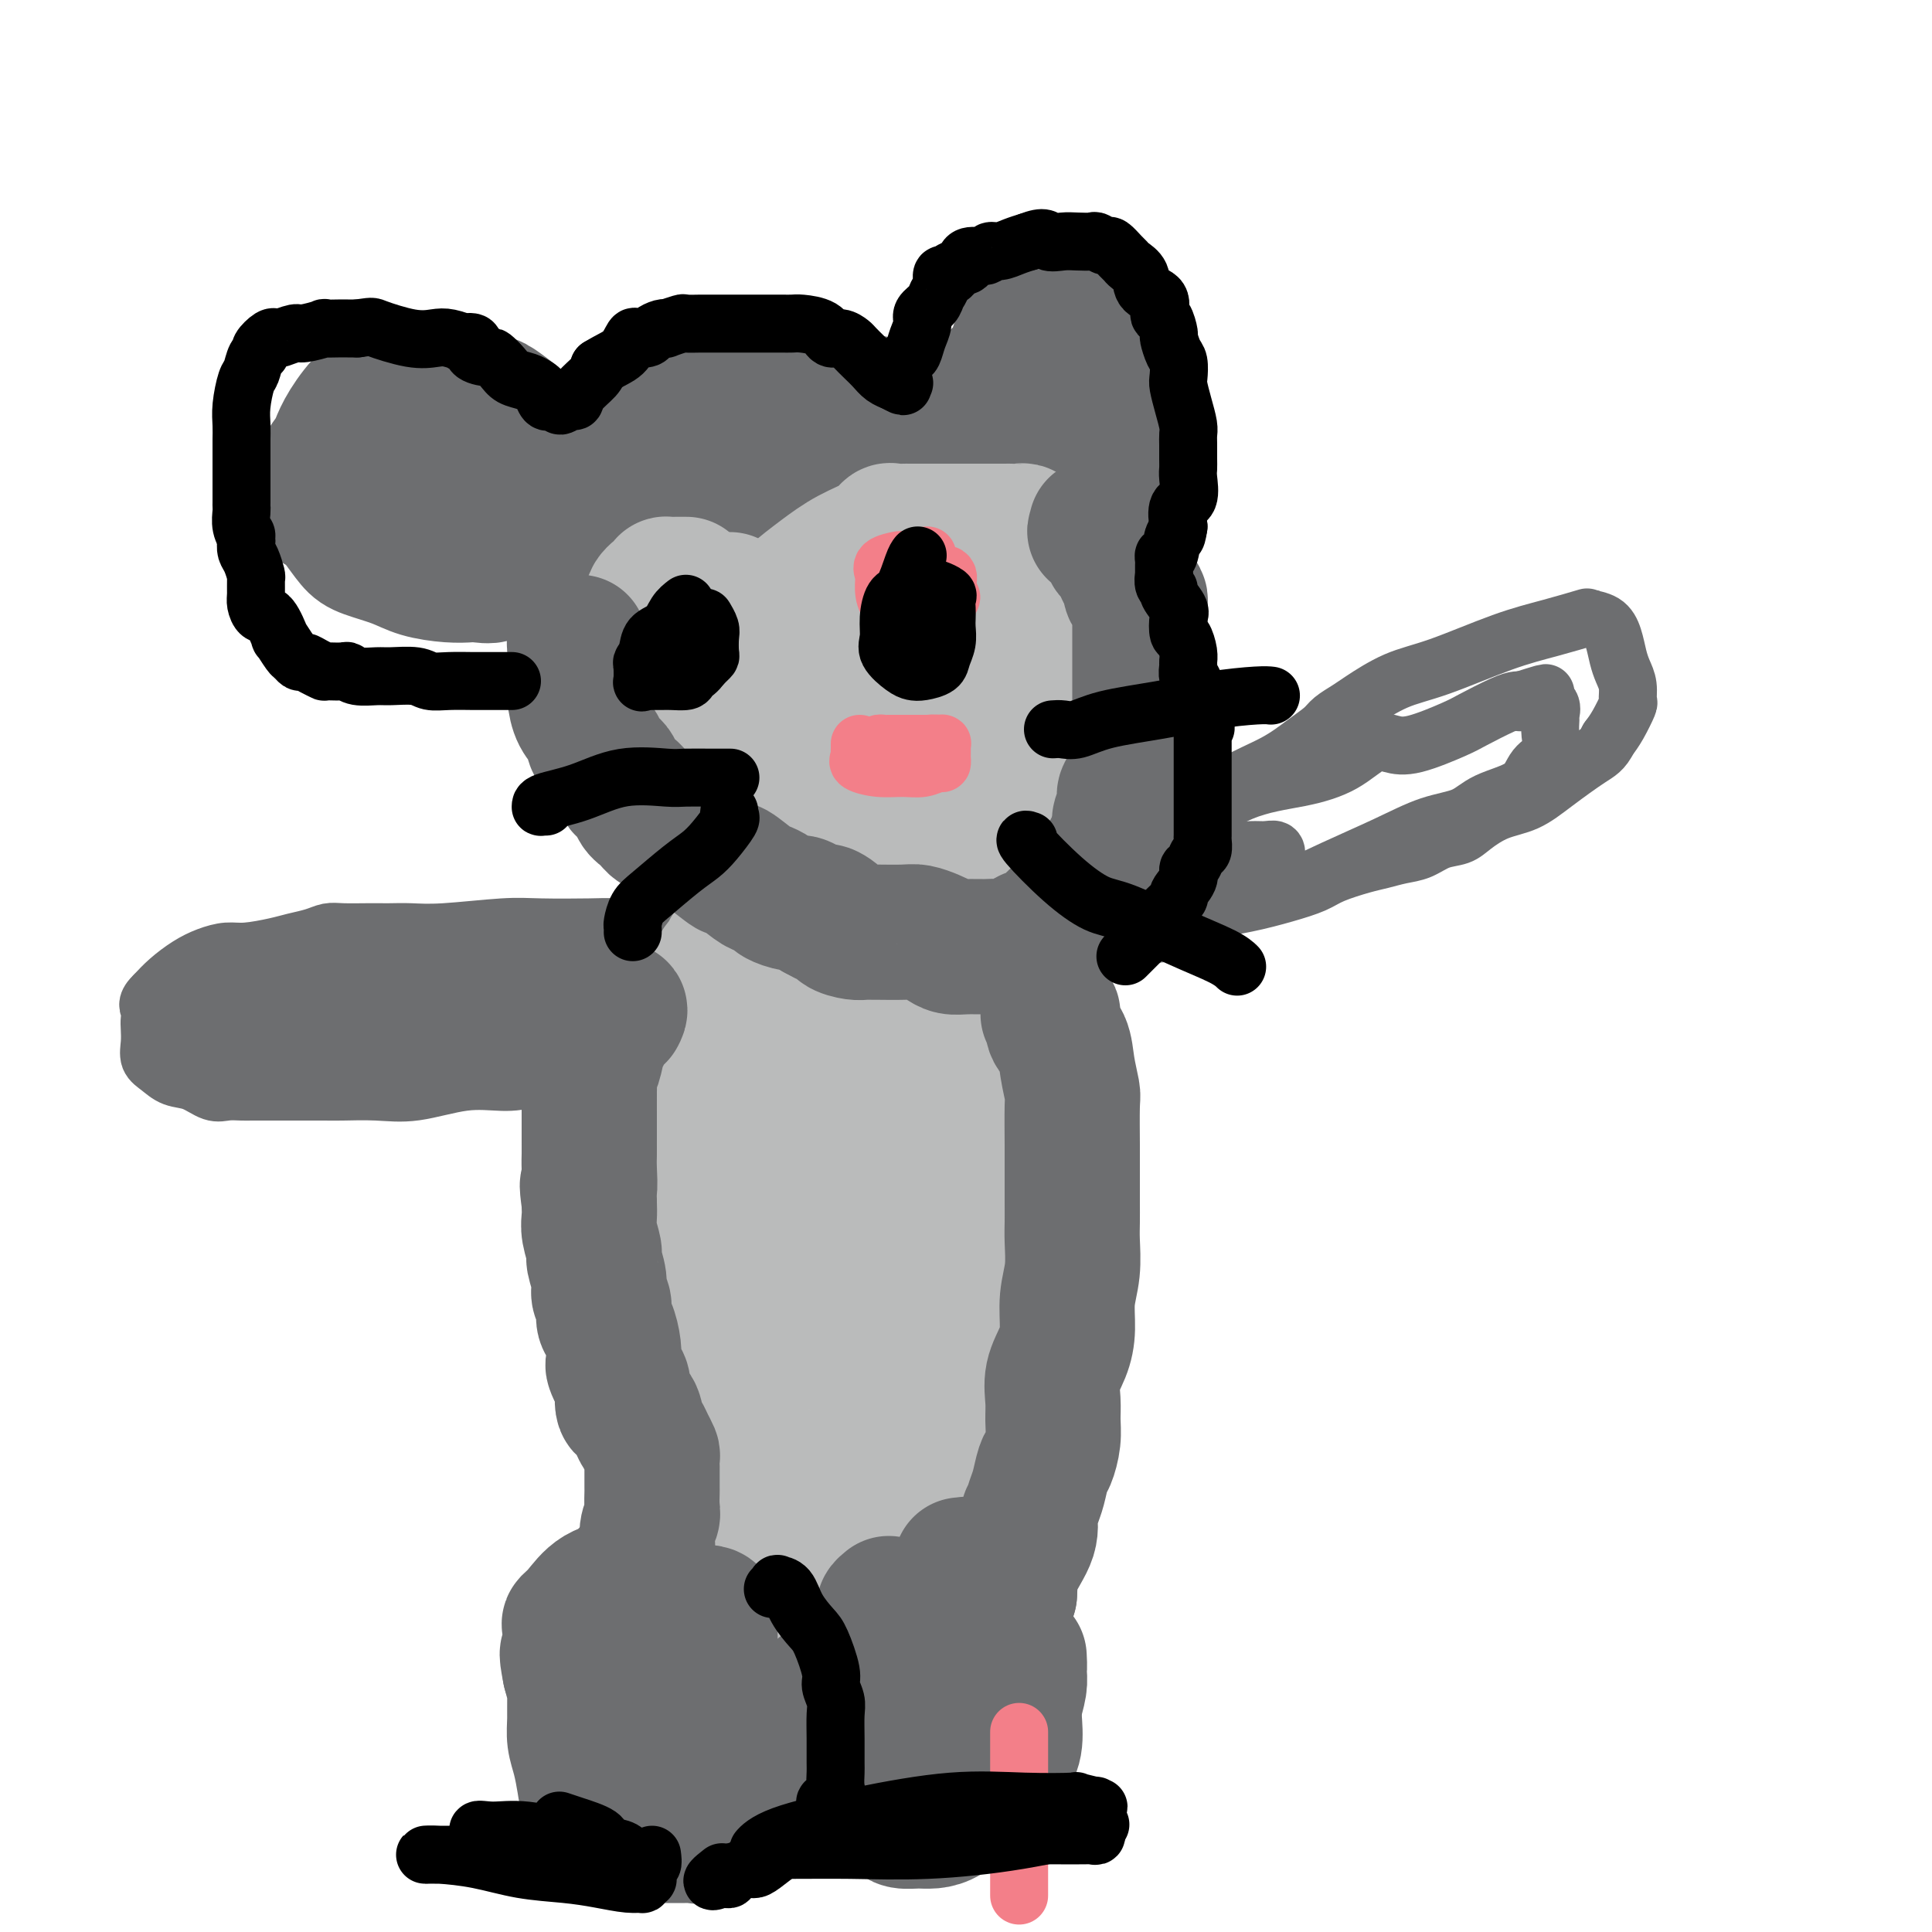 <svg viewBox='0 0 400 400' version='1.1' xmlns='http://www.w3.org/2000/svg' xmlns:xlink='http://www.w3.org/1999/xlink'><g fill='none' stroke='#6D6E70' stroke-width='6' stroke-linecap='round' stroke-linejoin='round'><path d='M129,97c0.000,-0.097 0.000,-0.194 0,0c-0.000,0.194 -0.000,0.679 0,1c0.000,0.321 0.000,0.480 0,1c-0.000,0.520 -0.001,1.403 0,2c0.001,0.597 0.003,0.910 0,2c-0.003,1.090 -0.012,2.957 0,4c0.012,1.043 0.044,1.260 0,2c-0.044,0.740 -0.166,2.001 0,3c0.166,0.999 0.618,1.737 1,2c0.382,0.263 0.694,0.052 1,1c0.306,0.948 0.608,3.056 1,4c0.392,0.944 0.875,0.724 1,1c0.125,0.276 -0.107,1.047 0,2c0.107,0.953 0.554,2.088 1,3c0.446,0.912 0.892,1.601 1,2c0.108,0.399 -0.122,0.510 0,1c0.122,0.490 0.596,1.360 1,2c0.404,0.640 0.738,1.050 1,2c0.262,0.950 0.450,2.441 1,3c0.550,0.559 1.461,0.185 2,1c0.539,0.815 0.706,2.819 1,4c0.294,1.181 0.714,1.539 1,2c0.286,0.461 0.439,1.026 1,2c0.561,0.974 1.529,2.358 2,3c0.471,0.642 0.444,0.542 1,1c0.556,0.458 1.695,1.473 2,2c0.305,0.527 -0.226,0.565 0,1c0.226,0.435 1.207,1.267 2,2c0.793,0.733 1.396,1.366 2,2'/><path d='M152,155c2.986,4.333 1.950,1.665 2,1c0.050,-0.665 1.186,0.671 2,2c0.814,1.329 1.305,2.650 2,3c0.695,0.350 1.593,-0.270 2,0c0.407,0.270 0.321,1.431 1,2c0.679,0.569 2.121,0.545 3,1c0.879,0.455 1.194,1.389 2,2c0.806,0.611 2.104,0.900 3,1c0.896,0.100 1.390,0.013 2,0c0.610,-0.013 1.337,0.049 2,0c0.663,-0.049 1.262,-0.209 2,0c0.738,0.209 1.615,0.788 2,1c0.385,0.212 0.277,0.058 1,0c0.723,-0.058 2.277,-0.020 3,0c0.723,0.020 0.616,0.022 1,0c0.384,-0.022 1.259,-0.066 2,0c0.741,0.066 1.349,0.244 2,0c0.651,-0.244 1.344,-0.911 2,-1c0.656,-0.089 1.274,0.398 2,0c0.726,-0.398 1.559,-1.682 2,-2c0.441,-0.318 0.490,0.329 1,0c0.510,-0.329 1.480,-1.634 2,-2c0.520,-0.366 0.591,0.206 1,0c0.409,-0.206 1.158,-1.192 2,-2c0.842,-0.808 1.778,-1.440 2,-2c0.222,-0.560 -0.271,-1.049 0,-1c0.271,0.049 1.305,0.635 2,0c0.695,-0.635 1.052,-2.490 2,-4c0.948,-1.510 2.486,-2.676 3,-3c0.514,-0.324 0.004,0.193 0,0c-0.004,-0.193 0.498,-1.097 1,-2'/><path d='M208,149c1.486,-2.196 0.202,-1.686 0,-2c-0.202,-0.314 0.678,-1.453 1,-2c0.322,-0.547 0.086,-0.504 0,-1c-0.086,-0.496 -0.023,-1.532 0,-2c0.023,-0.468 0.006,-0.370 0,-1c-0.006,-0.630 -0.002,-1.989 0,-3c0.002,-1.011 0.000,-1.675 0,-2c-0.000,-0.325 -0.000,-0.309 0,-1c0.000,-0.691 0.000,-2.087 0,-3c-0.000,-0.913 -0.000,-1.343 0,-2c0.000,-0.657 0.000,-1.542 0,-2c-0.000,-0.458 -0.000,-0.489 0,-1c0.000,-0.511 0.000,-1.503 0,-2c-0.000,-0.497 -0.000,-0.499 0,-1c0.000,-0.501 0.000,-1.499 0,-2c-0.000,-0.501 -0.000,-0.504 0,-1c0.000,-0.496 0.001,-1.484 0,-2c-0.001,-0.516 -0.003,-0.560 0,-1c0.003,-0.440 0.011,-1.276 0,-2c-0.011,-0.724 -0.040,-1.335 0,-2c0.040,-0.665 0.148,-1.385 0,-2c-0.148,-0.615 -0.551,-1.125 -1,-2c-0.449,-0.875 -0.944,-2.114 -1,-3c-0.056,-0.886 0.325,-1.420 0,-2c-0.325,-0.580 -1.358,-1.207 -2,-2c-0.642,-0.793 -0.893,-1.753 -1,-2c-0.107,-0.247 -0.070,0.218 0,0c0.070,-0.218 0.173,-1.120 0,-2c-0.173,-0.880 -0.624,-1.737 -1,-2c-0.376,-0.263 -0.679,0.068 -1,0c-0.321,-0.068 -0.661,-0.534 -1,-1'/><path d='M201,96c-1.476,-2.653 -1.165,-1.285 -1,-1c0.165,0.285 0.185,-0.513 0,-1c-0.185,-0.487 -0.574,-0.664 -1,-1c-0.426,-0.336 -0.889,-0.830 -1,-1c-0.111,-0.170 0.131,-0.016 0,0c-0.131,0.016 -0.635,-0.104 -1,0c-0.365,0.104 -0.591,0.434 -1,0c-0.409,-0.434 -1.000,-1.632 -2,-2c-1.000,-0.368 -2.410,0.093 -3,0c-0.590,-0.093 -0.359,-0.742 -1,-1c-0.641,-0.258 -2.155,-0.125 -3,0c-0.845,0.125 -1.020,0.244 -2,0c-0.980,-0.244 -2.766,-0.850 -4,-1c-1.234,-0.150 -1.916,0.156 -3,0c-1.084,-0.156 -2.571,-0.774 -4,-1c-1.429,-0.226 -2.802,-0.061 -4,0c-1.198,0.061 -2.222,0.016 -4,0c-1.778,-0.016 -4.310,-0.004 -6,0c-1.690,0.004 -2.537,0.001 -4,0c-1.463,-0.001 -3.541,-0.000 -5,0c-1.459,0.000 -2.299,0.000 -4,0c-1.701,-0.000 -4.263,0.000 -5,0c-0.737,-0.000 0.349,-0.001 0,0c-0.349,0.001 -2.135,0.004 -3,0c-0.865,-0.004 -0.810,-0.015 -1,0c-0.190,0.015 -0.626,0.057 -1,0c-0.374,-0.057 -0.688,-0.211 -1,0c-0.312,0.211 -0.622,0.788 -1,1c-0.378,0.212 -0.822,0.061 -1,0c-0.178,-0.061 -0.089,-0.030 0,0'/><path d='M134,88c-6.387,0.510 -2.355,1.285 -1,2c1.355,0.715 0.034,1.369 -1,2c-1.034,0.631 -1.780,1.239 -2,2c-0.220,0.761 0.085,1.675 0,2c-0.085,0.325 -0.559,0.063 -1,1c-0.441,0.937 -0.850,3.074 -1,4c-0.150,0.926 -0.040,0.640 0,1c0.040,0.360 0.011,1.364 0,2c-0.011,0.636 -0.003,0.902 0,1c0.003,0.098 0.001,0.028 0,0c-0.001,-0.028 -0.000,-0.014 0,0'/></g>
<g fill='none' stroke='#6D6E70' stroke-width='28' stroke-linecap='round' stroke-linejoin='round'><path d='M175,92c-0.113,-0.014 -0.225,-0.027 -1,0c-0.775,0.027 -2.212,0.095 -3,0c-0.788,-0.095 -0.926,-0.351 -2,-1c-1.074,-0.649 -3.084,-1.690 -5,-2c-1.916,-0.310 -3.739,0.112 -5,0c-1.261,-0.112 -1.959,-0.758 -3,-1c-1.041,-0.242 -2.424,-0.081 -4,0c-1.576,0.081 -3.344,0.082 -5,0c-1.656,-0.082 -3.200,-0.248 -5,0c-1.800,0.248 -3.854,0.908 -5,1c-1.146,0.092 -1.383,-0.385 -2,0c-0.617,0.385 -1.616,1.632 -2,3c-0.384,1.368 -0.155,2.859 0,4c0.155,1.141 0.237,1.934 0,3c-0.237,1.066 -0.793,2.404 -1,4c-0.207,1.596 -0.065,3.449 0,5c0.065,1.551 0.053,2.800 0,4c-0.053,1.200 -0.147,2.350 0,4c0.147,1.650 0.537,3.800 1,6c0.463,2.200 1.000,4.449 2,6c1.000,1.551 2.462,2.403 3,4c0.538,1.597 0.152,3.940 1,6c0.848,2.060 2.929,3.839 4,5c1.071,1.161 1.131,1.704 2,3c0.869,1.296 2.546,3.345 4,5c1.454,1.655 2.687,2.916 4,4c1.313,1.084 2.708,1.992 4,3c1.292,1.008 2.480,2.115 4,3c1.520,0.885 3.371,1.546 5,2c1.629,0.454 3.037,0.701 5,1c1.963,0.299 4.482,0.649 7,1'/><path d='M178,165c2.703,0.661 0.961,0.314 2,0c1.039,-0.314 4.860,-0.594 7,-1c2.140,-0.406 2.601,-0.936 4,-2c1.399,-1.064 3.738,-2.662 5,-4c1.262,-1.338 1.447,-2.418 2,-4c0.553,-1.582 1.472,-3.667 2,-6c0.528,-2.333 0.663,-4.915 1,-7c0.337,-2.085 0.875,-3.672 1,-5c0.125,-1.328 -0.162,-2.398 0,-4c0.162,-1.602 0.773,-3.735 1,-5c0.227,-1.265 0.069,-1.663 0,-3c-0.069,-1.337 -0.050,-3.613 0,-5c0.050,-1.387 0.129,-1.886 0,-3c-0.129,-1.114 -0.467,-2.844 -1,-4c-0.533,-1.156 -1.260,-1.738 -2,-3c-0.740,-1.262 -1.492,-3.203 -2,-4c-0.508,-0.797 -0.771,-0.451 -2,-1c-1.229,-0.549 -3.425,-1.993 -5,-3c-1.575,-1.007 -2.530,-1.576 -4,-2c-1.470,-0.424 -3.457,-0.703 -5,-1c-1.543,-0.297 -2.644,-0.612 -4,-1c-1.356,-0.388 -2.967,-0.849 -5,-1c-2.033,-0.151 -4.488,0.009 -6,0c-1.512,-0.009 -2.081,-0.185 -5,1c-2.919,1.185 -8.190,3.733 -11,6c-2.810,2.267 -3.160,4.254 -4,7c-0.840,2.746 -2.170,6.249 -3,10c-0.830,3.751 -1.161,7.748 0,12c1.161,4.252 3.812,8.760 7,14c3.188,5.240 6.911,11.211 12,15c5.089,3.789 11.545,5.394 18,7'/><path d='M181,168c3.949,1.376 4.823,1.317 6,1c1.177,-0.317 2.658,-0.893 4,-2c1.342,-1.107 2.546,-2.745 3,-5c0.454,-2.255 0.157,-5.127 0,-8c-0.157,-2.873 -0.175,-5.748 0,-9c0.175,-3.252 0.542,-6.882 0,-10c-0.542,-3.118 -1.992,-5.724 -3,-7c-1.008,-1.276 -1.575,-1.224 -3,-2c-1.425,-0.776 -3.710,-2.382 -6,-3c-2.290,-0.618 -4.585,-0.247 -7,0c-2.415,0.247 -4.948,0.371 -7,2c-2.052,1.629 -3.622,4.762 -5,7c-1.378,2.238 -2.565,3.581 -3,5c-0.435,1.419 -0.119,2.916 0,4c0.119,1.084 0.042,1.757 0,2c-0.042,0.243 -0.050,0.057 1,0c1.050,-0.057 3.158,0.015 5,-2c1.842,-2.015 3.417,-6.117 4,-9c0.583,-2.883 0.175,-4.546 0,-6c-0.175,-1.454 -0.118,-2.698 0,-4c0.118,-1.302 0.298,-2.661 0,-3c-0.298,-0.339 -1.075,0.344 -2,0c-0.925,-0.344 -1.999,-1.715 -4,0c-2.001,1.715 -4.930,6.515 -6,9c-1.070,2.485 -0.280,2.655 0,4c0.280,1.345 0.051,3.864 0,6c-0.051,2.136 0.078,3.890 2,5c1.922,1.110 5.639,1.576 9,2c3.361,0.424 6.366,0.807 9,0c2.634,-0.807 4.895,-2.802 7,-5c2.105,-2.198 4.052,-4.599 6,-7'/><path d='M191,133c2.693,-2.943 2.925,-4.302 3,-6c0.075,-1.698 -0.009,-3.736 0,-5c0.009,-1.264 0.110,-1.753 0,-3c-0.110,-1.247 -0.432,-3.251 -1,-4c-0.568,-0.749 -1.381,-0.242 -2,0c-0.619,0.242 -1.042,0.220 -2,0c-0.958,-0.220 -2.449,-0.638 -4,0c-1.551,0.638 -3.162,2.331 -4,4c-0.838,1.669 -0.902,3.313 -1,5c-0.098,1.687 -0.228,3.415 0,6c0.228,2.585 0.816,6.025 1,8c0.184,1.975 -0.035,2.484 1,3c1.035,0.516 3.324,1.039 5,0c1.676,-1.039 2.740,-3.639 4,-6c1.260,-2.361 2.716,-4.483 4,-6c1.284,-1.517 2.397,-2.429 3,-4c0.603,-1.571 0.697,-3.803 1,-6c0.303,-2.197 0.814,-4.361 1,-6c0.186,-1.639 0.047,-2.753 0,-4c-0.047,-1.247 -0.003,-2.627 0,-4c0.003,-1.373 -0.036,-2.739 0,-4c0.036,-1.261 0.149,-2.417 -1,-4c-1.149,-1.583 -3.558,-3.594 -5,-5c-1.442,-1.406 -1.917,-2.209 -4,-3c-2.083,-0.791 -5.773,-1.571 -8,-2c-2.227,-0.429 -2.992,-0.507 -4,-1c-1.008,-0.493 -2.260,-1.400 -4,-2c-1.740,-0.600 -3.968,-0.892 -5,-1c-1.032,-0.108 -0.866,-0.031 -1,0c-0.134,0.031 -0.567,0.015 -1,0'/><path d='M167,83c-3.479,-0.933 -0.678,-0.265 1,0c1.678,0.265 2.233,0.128 3,0c0.767,-0.128 1.746,-0.248 3,0c1.254,0.248 2.783,0.863 6,2c3.217,1.137 8.122,2.798 11,4c2.878,1.202 3.729,1.947 5,3c1.271,1.053 2.963,2.413 4,3c1.037,0.587 1.418,0.399 2,1c0.582,0.601 1.364,1.989 2,3c0.636,1.011 1.127,1.645 2,3c0.873,1.355 2.129,3.433 3,5c0.871,1.567 1.358,2.624 2,4c0.642,1.376 1.440,3.069 2,5c0.560,1.931 0.883,4.098 1,6c0.117,1.902 0.028,3.538 0,5c-0.028,1.462 0.005,2.751 0,4c-0.005,1.249 -0.047,2.457 0,4c0.047,1.543 0.184,3.419 0,5c-0.184,1.581 -0.688,2.867 -1,4c-0.312,1.133 -0.430,2.113 -1,3c-0.570,0.887 -1.591,1.682 -2,2c-0.409,0.318 -0.204,0.159 0,0'/><path d='M210,149c-0.841,1.430 -0.945,0.507 -1,0c-0.055,-0.507 -0.063,-0.596 0,0c0.063,0.596 0.197,1.878 0,3c-0.197,1.122 -0.724,2.086 -1,3c-0.276,0.914 -0.300,1.780 -1,3c-0.700,1.220 -2.074,2.793 -3,4c-0.926,1.207 -1.404,2.046 -2,3c-0.596,0.954 -1.312,2.022 -2,3c-0.688,0.978 -1.350,1.864 -2,3c-0.650,1.136 -1.288,2.521 -2,4c-0.712,1.479 -1.499,3.051 -2,4c-0.501,0.949 -0.715,1.274 -1,2c-0.285,0.726 -0.639,1.854 -1,3c-0.361,1.146 -0.728,2.310 -1,3c-0.272,0.690 -0.450,0.906 -1,2c-0.550,1.094 -1.471,3.067 -2,4c-0.529,0.933 -0.666,0.825 -1,1c-0.334,0.175 -0.865,0.633 -1,1c-0.135,0.367 0.125,0.642 0,1c-0.125,0.358 -0.634,0.798 -1,1c-0.366,0.202 -0.590,0.168 -1,0c-0.410,-0.168 -1.007,-0.468 -2,-1c-0.993,-0.532 -2.383,-1.297 -4,-3c-1.617,-1.703 -3.462,-4.344 -5,-6c-1.538,-1.656 -2.769,-2.328 -4,-3'/><path d='M169,184c-3.292,-2.903 -4.021,-3.660 -5,-4c-0.979,-0.340 -2.207,-0.262 -3,-1c-0.793,-0.738 -1.152,-2.293 -2,-3c-0.848,-0.707 -2.184,-0.566 -3,-1c-0.816,-0.434 -1.112,-1.443 -1,-2c0.112,-0.557 0.630,-0.661 0,-1c-0.630,-0.339 -2.409,-0.912 -3,-1c-0.591,-0.088 0.007,0.310 0,0c-0.007,-0.310 -0.618,-1.326 -1,-2c-0.382,-0.674 -0.536,-1.005 -1,-2c-0.464,-0.995 -1.238,-2.655 -2,-4c-0.762,-1.345 -1.511,-2.377 -2,-3c-0.489,-0.623 -0.718,-0.837 -1,-2c-0.282,-1.163 -0.619,-3.275 -1,-4c-0.381,-0.725 -0.808,-0.064 -1,0c-0.192,0.064 -0.151,-0.469 0,0c0.151,0.469 0.411,1.940 2,4c1.589,2.060 4.509,4.711 6,6c1.491,1.289 1.555,1.217 5,3c3.445,1.783 10.270,5.420 13,7c2.730,1.580 1.364,1.102 4,2c2.636,0.898 9.274,3.170 13,4c3.726,0.830 4.540,0.216 5,0c0.460,-0.216 0.565,-0.036 1,0c0.435,0.036 1.199,-0.073 2,0c0.801,0.073 1.639,0.327 2,0c0.361,-0.327 0.246,-1.236 1,-2c0.754,-0.764 2.377,-1.382 4,-2'/><path d='M201,176c3.070,-0.959 3.246,-1.358 4,-2c0.754,-0.642 2.086,-1.527 3,-2c0.914,-0.473 1.411,-0.533 2,-1c0.589,-0.467 1.272,-1.341 2,-2c0.728,-0.659 1.501,-1.103 2,-2c0.499,-0.897 0.722,-2.247 1,-3c0.278,-0.753 0.610,-0.909 1,-2c0.390,-1.091 0.837,-3.116 1,-4c0.163,-0.884 0.044,-0.628 0,-1c-0.044,-0.372 -0.011,-1.372 0,-3c0.011,-1.628 -0.001,-3.884 0,-5c0.001,-1.116 0.014,-1.092 0,-2c-0.014,-0.908 -0.055,-2.747 0,-4c0.055,-1.253 0.207,-1.918 0,-3c-0.207,-1.082 -0.773,-2.579 -1,-4c-0.227,-1.421 -0.116,-2.766 0,-4c0.116,-1.234 0.238,-2.359 0,-3c-0.238,-0.641 -0.835,-0.799 -1,-2c-0.165,-1.201 0.102,-3.444 0,-5c-0.102,-1.556 -0.571,-2.426 -1,-3c-0.429,-0.574 -0.817,-0.851 -1,-2c-0.183,-1.149 -0.162,-3.169 0,-4c0.162,-0.831 0.466,-0.474 0,-1c-0.466,-0.526 -1.700,-1.936 -2,-3c-0.300,-1.064 0.335,-1.780 0,-3c-0.335,-1.220 -1.641,-2.942 -2,-4c-0.359,-1.058 0.227,-1.452 0,-2c-0.227,-0.548 -1.267,-1.250 -2,-2c-0.733,-0.750 -1.159,-1.548 -2,-2c-0.841,-0.452 -2.097,-0.558 -3,-1c-0.903,-0.442 -1.451,-1.221 -2,-2'/><path d='M200,93c-1.725,-2.352 -0.539,-1.733 -1,-2c-0.461,-0.267 -2.570,-1.419 -4,-2c-1.430,-0.581 -2.180,-0.590 -3,-1c-0.820,-0.410 -1.709,-1.222 -3,-2c-1.291,-0.778 -2.985,-1.522 -5,-2c-2.015,-0.478 -4.350,-0.688 -6,-1c-1.650,-0.312 -2.615,-0.725 -4,-1c-1.385,-0.275 -3.190,-0.413 -5,-1c-1.810,-0.587 -3.626,-1.623 -5,-2c-1.374,-0.377 -2.306,-0.095 -3,0c-0.694,0.095 -1.151,0.003 -2,0c-0.849,-0.003 -2.091,0.082 -4,0c-1.909,-0.082 -4.485,-0.329 -6,0c-1.515,0.329 -1.970,1.236 -3,2c-1.030,0.764 -2.635,1.384 -4,2c-1.365,0.616 -2.489,1.229 -4,2c-1.511,0.771 -3.409,1.700 -5,3c-1.591,1.300 -2.874,2.970 -4,4c-1.126,1.030 -2.095,1.418 -3,2c-0.905,0.582 -1.745,1.357 -2,2c-0.255,0.643 0.075,1.154 0,2c-0.075,0.846 -0.556,2.028 -1,3c-0.444,0.972 -0.850,1.734 -1,3c-0.150,1.266 -0.043,3.035 0,4c0.043,0.965 0.021,1.126 0,2c-0.021,0.874 -0.042,2.461 0,4c0.042,1.539 0.147,3.031 0,4c-0.147,0.969 -0.544,1.414 0,2c0.544,0.586 2.031,1.312 3,3c0.969,1.688 1.420,4.340 2,6c0.580,1.660 1.290,2.330 2,3'/><path d='M129,132c1.650,2.693 2.274,2.426 3,3c0.726,0.574 1.554,1.990 2,3c0.446,1.010 0.510,1.615 1,2c0.490,0.385 1.406,0.550 2,1c0.594,0.450 0.866,1.186 1,2c0.134,0.814 0.131,1.706 0,2c-0.131,0.294 -0.388,-0.008 0,0c0.388,0.008 1.423,0.328 2,1c0.577,0.672 0.695,1.697 1,2c0.305,0.303 0.795,-0.116 1,0c0.205,0.116 0.125,0.766 0,1c-0.125,0.234 -0.295,0.054 0,0c0.295,-0.054 1.055,0.020 1,0c-0.055,-0.020 -0.924,-0.135 -1,0c-0.076,0.135 0.641,0.519 0,-1c-0.641,-1.519 -2.640,-4.941 -4,-7c-1.360,-2.059 -2.081,-2.754 -3,-4c-0.919,-1.246 -2.035,-3.044 -3,-5c-0.965,-1.956 -1.778,-4.071 -2,-5c-0.222,-0.929 0.147,-0.672 0,-1c-0.147,-0.328 -0.809,-1.242 -1,-2c-0.191,-0.758 0.088,-1.359 0,-2c-0.088,-0.641 -0.544,-1.320 -1,-2'/><path d='M128,120c-2.107,-4.386 -0.875,-1.350 -1,-1c-0.125,0.350 -1.606,-1.987 -2,-3c-0.394,-1.013 0.298,-0.703 0,-1c-0.298,-0.297 -1.586,-1.200 -2,-2c-0.414,-0.800 0.047,-1.495 0,-2c-0.047,-0.505 -0.603,-0.818 -1,-1c-0.397,-0.182 -0.636,-0.231 -1,-1c-0.364,-0.769 -0.854,-2.258 -1,-3c-0.146,-0.742 0.051,-0.735 0,-1c-0.051,-0.265 -0.352,-0.800 -1,-2c-0.648,-1.200 -1.644,-3.064 -2,-4c-0.356,-0.936 -0.071,-0.945 -1,-2c-0.929,-1.055 -3.071,-3.155 -4,-4c-0.929,-0.845 -0.643,-0.436 -1,-1c-0.357,-0.564 -1.356,-2.101 -2,-3c-0.644,-0.899 -0.933,-1.159 -2,-2c-1.067,-0.841 -2.911,-2.264 -4,-3c-1.089,-0.736 -1.422,-0.785 -3,-1c-1.578,-0.215 -4.400,-0.594 -6,-1c-1.600,-0.406 -1.979,-0.837 -3,-1c-1.021,-0.163 -2.684,-0.058 -4,0c-1.316,0.058 -2.285,0.069 -3,0c-0.715,-0.069 -1.176,-0.219 -2,0c-0.824,0.219 -2.012,0.806 -3,1c-0.988,0.194 -1.775,-0.005 -3,1c-1.225,1.005 -2.889,3.213 -4,5c-1.111,1.787 -1.671,3.153 -2,4c-0.329,0.847 -0.428,1.176 -1,2c-0.572,0.824 -1.615,2.145 -2,3c-0.385,0.855 -0.110,1.244 0,2c0.110,0.756 0.055,1.878 0,3'/><path d='M67,102c-1.533,3.495 -0.865,2.732 0,3c0.865,0.268 1.926,1.567 3,3c1.074,1.433 2.159,3.001 3,4c0.841,0.999 1.437,1.431 3,2c1.563,0.569 4.094,1.276 6,2c1.906,0.724 3.187,1.463 5,2c1.813,0.537 4.158,0.870 6,1c1.842,0.130 3.181,0.058 4,0c0.819,-0.058 1.120,-0.102 2,0c0.880,0.102 2.341,0.350 3,0c0.659,-0.350 0.518,-1.299 1,-2c0.482,-0.701 1.587,-1.155 3,-2c1.413,-0.845 3.135,-2.079 4,-3c0.865,-0.921 0.873,-1.527 1,-2c0.127,-0.473 0.374,-0.813 1,-1c0.626,-0.187 1.633,-0.220 2,-1c0.367,-0.780 0.096,-2.306 0,-3c-0.096,-0.694 -0.015,-0.557 0,-1c0.015,-0.443 -0.037,-1.467 0,-2c0.037,-0.533 0.161,-0.573 0,-1c-0.161,-0.427 -0.608,-1.239 -1,-2c-0.392,-0.761 -0.729,-1.472 -2,-2c-1.271,-0.528 -3.476,-0.873 -5,-1c-1.524,-0.127 -2.366,-0.035 -4,0c-1.634,0.035 -4.062,0.013 -6,0c-1.938,-0.013 -3.388,-0.018 -5,0c-1.612,0.018 -3.385,0.060 -5,0c-1.615,-0.060 -3.072,-0.222 -4,0c-0.928,0.222 -1.327,0.829 -2,1c-0.673,0.171 -1.621,-0.094 -2,0c-0.379,0.094 -0.190,0.547 0,1'/><path d='M78,98c-4.336,0.552 -1.176,0.931 0,1c1.176,0.069 0.366,-0.173 0,0c-0.366,0.173 -0.290,0.761 0,1c0.290,0.239 0.793,0.130 2,0c1.207,-0.130 3.117,-0.282 5,-1c1.883,-0.718 3.738,-2.001 6,-3c2.262,-0.999 4.932,-1.714 6,-2c1.068,-0.286 0.534,-0.143 0,0'/><path d='M204,85c0.028,0.647 0.056,1.295 0,1c-0.056,-0.295 -0.195,-1.531 0,-2c0.195,-0.469 0.724,-0.170 1,-1c0.276,-0.830 0.300,-2.789 1,-4c0.700,-1.211 2.076,-1.672 3,-3c0.924,-1.328 1.397,-3.521 2,-5c0.603,-1.479 1.335,-2.242 2,-3c0.665,-0.758 1.264,-1.509 2,-2c0.736,-0.491 1.611,-0.720 2,-1c0.389,-0.280 0.292,-0.611 1,-1c0.708,-0.389 2.222,-0.837 3,-1c0.778,-0.163 0.821,-0.041 1,0c0.179,0.041 0.495,-0.000 1,0c0.505,0.000 1.201,0.042 2,0c0.799,-0.042 1.702,-0.167 2,0c0.298,0.167 -0.009,0.627 0,1c0.009,0.373 0.333,0.658 1,1c0.667,0.342 1.675,0.739 2,1c0.325,0.261 -0.033,0.386 0,1c0.033,0.614 0.458,1.718 1,3c0.542,1.282 1.202,2.743 2,4c0.798,1.257 1.733,2.311 2,3c0.267,0.689 -0.135,1.013 0,2c0.135,0.987 0.806,2.636 1,4c0.194,1.364 -0.089,2.444 0,3c0.089,0.556 0.552,0.588 0,1c-0.552,0.412 -2.117,1.203 -3,2c-0.883,0.797 -1.084,1.599 -2,2c-0.916,0.401 -2.547,0.400 -4,1c-1.453,0.600 -2.726,1.800 -4,3'/><path d='M223,95c-2.579,1.391 -2.527,0.370 -3,0c-0.473,-0.370 -1.472,-0.088 -2,0c-0.528,0.088 -0.586,-0.017 -1,0c-0.414,0.017 -1.183,0.158 -2,0c-0.817,-0.158 -1.682,-0.614 -2,-1c-0.318,-0.386 -0.088,-0.700 0,-1c0.088,-0.300 0.036,-0.585 0,-1c-0.036,-0.415 -0.055,-0.959 0,-2c0.055,-1.041 0.186,-2.579 0,-4c-0.186,-1.421 -0.687,-2.724 0,-4c0.687,-1.276 2.563,-2.524 4,-4c1.437,-1.476 2.437,-3.179 3,-4c0.563,-0.821 0.690,-0.759 1,-1c0.310,-0.241 0.803,-0.783 1,-1c0.197,-0.217 0.099,-0.108 0,0'/></g>
<g fill='none' stroke='#F37F89' stroke-width='12' stroke-linecap='round' stroke-linejoin='round'><path d='M179,174c-0.400,0.022 -0.800,0.044 -1,0c-0.200,-0.044 -0.201,-0.156 -1,0c-0.799,0.156 -2.396,0.578 -3,1c-0.604,0.422 -0.215,0.842 0,1c0.215,0.158 0.257,0.053 0,0c-0.257,-0.053 -0.813,-0.053 -1,0c-0.187,0.053 -0.006,0.158 0,1c0.006,0.842 -0.164,2.422 0,3c0.164,0.578 0.664,0.155 1,0c0.336,-0.155 0.510,-0.042 1,0c0.490,0.042 1.297,0.012 2,0c0.703,-0.012 1.303,-0.006 2,0c0.697,0.006 1.493,0.013 2,0c0.507,-0.013 0.726,-0.046 1,0c0.274,0.046 0.601,0.170 1,0c0.399,-0.170 0.868,-0.634 1,-1c0.132,-0.366 -0.074,-0.633 0,-1c0.074,-0.367 0.426,-0.832 0,-1c-0.426,-0.168 -1.631,-0.038 -2,0c-0.369,0.038 0.097,-0.015 0,0c-0.097,0.015 -0.758,0.097 -1,0c-0.242,-0.097 -0.065,-0.372 0,0c0.065,0.372 0.019,1.392 0,2c-0.019,0.608 -0.009,0.804 0,1'/><path d='M181,180c0.085,0.689 0.797,0.913 1,1c0.203,0.087 -0.104,0.038 0,0c0.104,-0.038 0.617,-0.067 1,0c0.383,0.067 0.635,0.228 1,0c0.365,-0.228 0.844,-0.845 1,-1c0.156,-0.155 -0.011,0.151 0,0c0.011,-0.151 0.199,-0.759 0,-1c-0.199,-0.241 -0.785,-0.116 -1,0c-0.215,0.116 -0.058,0.224 0,0c0.058,-0.224 0.017,-0.778 0,-1c-0.017,-0.222 -0.008,-0.111 0,0'/></g>
<g fill='none' stroke='#6D6E70' stroke-width='12' stroke-linecap='round' stroke-linejoin='round'><path d='M150,190c0.095,-0.392 0.190,-0.784 0,-1c-0.190,-0.216 -0.664,-0.256 -1,0c-0.336,0.256 -0.535,0.808 -1,1c-0.465,0.192 -1.195,0.023 -2,0c-0.805,-0.023 -1.686,0.099 -3,0c-1.314,-0.099 -3.060,-0.419 -5,0c-1.940,0.419 -4.073,1.575 -6,2c-1.927,0.425 -3.648,0.118 -5,0c-1.352,-0.118 -2.335,-0.046 -5,0c-2.665,0.046 -7.011,0.065 -10,0c-2.989,-0.065 -4.621,-0.213 -8,0c-3.379,0.213 -8.506,0.789 -12,1c-3.494,0.211 -5.355,0.057 -7,0c-1.645,-0.057 -3.073,-0.016 -4,0c-0.927,0.016 -1.353,0.007 -2,0c-0.647,-0.007 -1.517,-0.013 -3,0c-1.483,0.013 -3.580,0.045 -5,0c-1.420,-0.045 -2.161,-0.166 -3,0c-0.839,0.166 -1.774,0.618 -3,1c-1.226,0.382 -2.743,0.693 -4,1c-1.257,0.307 -2.254,0.609 -4,1c-1.746,0.391 -4.242,0.870 -6,1c-1.758,0.130 -2.778,-0.089 -4,0c-1.222,0.089 -2.647,0.488 -4,1c-1.353,0.512 -2.633,1.138 -4,2c-1.367,0.862 -2.819,1.961 -4,3c-1.181,1.039 -2.090,2.020 -3,3'/><path d='M32,206c-1.929,1.818 -1.250,2.364 -1,3c0.250,0.636 0.072,1.363 0,2c-0.072,0.637 -0.039,1.183 0,2c0.039,0.817 0.085,1.905 0,3c-0.085,1.095 -0.301,2.196 0,3c0.301,0.804 1.119,1.312 2,2c0.881,0.688 1.825,1.557 3,2c1.175,0.443 2.580,0.458 4,1c1.420,0.542 2.854,1.609 4,2c1.146,0.391 2.003,0.105 3,0c0.997,-0.105 2.133,-0.028 3,0c0.867,0.028 1.464,0.008 2,0c0.536,-0.008 1.012,-0.003 2,0c0.988,0.003 2.489,0.003 5,0c2.511,-0.003 6.031,-0.008 8,0c1.969,0.008 2.388,0.031 4,0c1.612,-0.031 4.419,-0.114 7,0c2.581,0.114 4.937,0.427 8,0c3.063,-0.427 6.834,-1.592 10,-2c3.166,-0.408 5.727,-0.059 8,0c2.273,0.059 4.259,-0.173 6,-1c1.741,-0.827 3.237,-2.249 5,-3c1.763,-0.751 3.794,-0.831 5,-1c1.206,-0.169 1.588,-0.426 2,-1c0.412,-0.574 0.856,-1.464 2,-2c1.144,-0.536 2.990,-0.717 4,-1c1.010,-0.283 1.185,-0.667 2,-1c0.815,-0.333 2.270,-0.615 3,-1c0.730,-0.385 0.735,-0.873 1,-1c0.265,-0.127 0.790,0.107 1,0c0.210,-0.107 0.105,-0.553 0,-1'/><path d='M135,211c4.752,-2.079 1.134,-0.776 0,0c-1.134,0.776 0.218,1.027 1,0c0.782,-1.027 0.993,-3.331 1,-4c0.007,-0.669 -0.191,0.296 0,0c0.191,-0.296 0.769,-1.854 1,-3c0.231,-1.146 0.114,-1.879 0,-2c-0.114,-0.121 -0.226,0.370 0,0c0.226,-0.370 0.790,-1.602 1,-2c0.210,-0.398 0.067,0.037 0,0c-0.067,-0.037 -0.056,-0.545 0,-1c0.056,-0.455 0.158,-0.855 0,-1c-0.158,-0.145 -0.577,-0.034 -1,0c-0.423,0.034 -0.851,-0.010 -2,0c-1.149,0.010 -3.021,0.075 -5,0c-1.979,-0.075 -4.066,-0.291 -6,0c-1.934,0.291 -3.717,1.090 -7,2c-3.283,0.910 -8.068,1.933 -12,3c-3.932,1.067 -7.011,2.180 -11,3c-3.989,0.820 -8.888,1.347 -12,2c-3.112,0.653 -4.436,1.433 -7,2c-2.564,0.567 -6.368,0.922 -9,1c-2.632,0.078 -4.093,-0.120 -5,0c-0.907,0.120 -1.261,0.557 -2,1c-0.739,0.443 -1.864,0.892 -3,1c-1.136,0.108 -2.284,-0.126 -4,0c-1.716,0.126 -4.000,0.611 -6,1c-2.000,0.389 -3.714,0.683 -5,1c-1.286,0.317 -2.143,0.659 -3,1'/><path d='M39,216c-13.988,2.801 -5.959,0.803 -3,0c2.959,-0.803 0.846,-0.412 0,0c-0.846,0.412 -0.425,0.844 0,1c0.425,0.156 0.856,0.036 2,0c1.144,-0.036 3.002,0.013 6,0c2.998,-0.013 7.138,-0.086 12,0c4.862,0.086 10.447,0.333 16,0c5.553,-0.333 11.073,-1.245 17,-2c5.927,-0.755 12.261,-1.351 17,-2c4.739,-0.649 7.883,-1.350 10,-2c2.117,-0.650 3.209,-1.249 4,-2c0.791,-0.751 1.283,-1.653 2,-2c0.717,-0.347 1.661,-0.138 2,0c0.339,0.138 0.074,0.205 0,0c-0.074,-0.205 0.043,-0.682 0,-1c-0.043,-0.318 -0.248,-0.478 0,-1c0.248,-0.522 0.947,-1.407 0,-2c-0.947,-0.593 -3.541,-0.896 -5,-1c-1.459,-0.104 -1.783,-0.011 -4,0c-2.217,0.011 -6.326,-0.060 -11,0c-4.674,0.060 -9.914,0.250 -15,0c-5.086,-0.250 -10.017,-0.940 -17,0c-6.983,0.940 -16.016,3.510 -22,5c-5.984,1.490 -8.919,1.901 -10,2c-1.081,0.099 -0.309,-0.115 0,0c0.309,0.115 0.154,0.557 0,1'/><path d='M40,210c-4.900,1.209 -1.149,0.232 0,0c1.149,-0.232 -0.303,0.280 0,1c0.303,0.720 2.360,1.646 4,2c1.640,0.354 2.864,0.134 5,0c2.136,-0.134 5.185,-0.182 9,0c3.815,0.182 8.395,0.595 12,0c3.605,-0.595 6.234,-2.197 8,-3c1.766,-0.803 2.668,-0.805 3,-1c0.332,-0.195 0.094,-0.582 0,-1c-0.094,-0.418 -0.046,-0.869 0,-1c0.046,-0.131 0.088,0.056 0,0c-0.088,-0.056 -0.306,-0.355 -1,-1c-0.694,-0.645 -1.862,-1.637 -3,-2c-1.138,-0.363 -2.244,-0.098 -3,0c-0.756,0.098 -1.162,0.030 -1,0c0.162,-0.030 0.893,-0.021 2,0c1.107,0.021 2.590,0.055 5,0c2.410,-0.055 5.745,-0.197 9,0c3.255,0.197 6.429,0.733 14,0c7.571,-0.733 19.538,-2.736 26,-4c6.462,-1.264 7.418,-1.790 8,-2c0.582,-0.210 0.791,-0.105 1,0'/><path d='M138,198c5.318,-0.928 1.112,-0.249 0,0c-1.112,0.249 0.871,0.067 2,0c1.129,-0.067 1.403,-0.018 2,0c0.597,0.018 1.516,0.005 2,0c0.484,-0.005 0.533,-0.001 1,0c0.467,0.001 1.352,0.000 2,0c0.648,-0.000 1.060,-0.000 1,0c-0.060,0.000 -0.593,0.000 0,0c0.593,-0.000 2.312,-0.000 3,0c0.688,0.000 0.344,0.000 0,0'/><path d='M213,187c-0.282,-0.800 -0.564,-1.599 0,-2c0.564,-0.401 1.974,-0.403 3,-1c1.026,-0.597 1.669,-1.790 4,-3c2.331,-1.210 6.349,-2.438 10,-4c3.651,-1.562 6.936,-3.458 11,-6c4.064,-2.542 8.908,-5.731 13,-8c4.092,-2.269 7.432,-3.620 10,-5c2.568,-1.380 4.365,-2.791 6,-4c1.635,-1.209 3.110,-2.218 4,-3c0.890,-0.782 1.196,-1.337 2,-2c0.804,-0.663 2.105,-1.434 3,-2c0.895,-0.566 1.384,-0.928 3,-2c1.616,-1.072 4.361,-2.855 7,-4c2.639,-1.145 5.174,-1.652 9,-3c3.826,-1.348 8.944,-3.536 13,-5c4.056,-1.464 7.051,-2.202 10,-3c2.949,-0.798 5.851,-1.655 7,-2c1.149,-0.345 0.545,-0.178 1,0c0.455,0.178 1.968,0.368 3,1c1.032,0.632 1.583,1.708 2,3c0.417,1.292 0.702,2.802 1,4c0.298,1.198 0.610,2.085 1,3c0.390,0.915 0.859,1.858 1,3c0.141,1.142 -0.045,2.481 0,3c0.045,0.519 0.320,0.217 0,1c-0.320,0.783 -1.234,2.652 -2,4c-0.766,1.348 -1.383,2.174 -2,3'/><path d='M333,153c-1.177,2.363 -2.118,2.772 -4,4c-1.882,1.228 -4.705,3.275 -7,5c-2.295,1.725 -4.063,3.130 -6,4c-1.937,0.870 -4.044,1.207 -6,2c-1.956,0.793 -3.762,2.044 -5,3c-1.238,0.956 -1.910,1.618 -3,2c-1.090,0.382 -2.599,0.483 -4,1c-1.401,0.517 -2.693,1.451 -4,2c-1.307,0.549 -2.630,0.713 -4,1c-1.370,0.287 -2.786,0.696 -4,1c-1.214,0.304 -2.225,0.505 -4,1c-1.775,0.495 -4.313,1.286 -6,2c-1.687,0.714 -2.524,1.351 -4,2c-1.476,0.649 -3.590,1.310 -6,2c-2.410,0.690 -5.116,1.408 -8,2c-2.884,0.592 -5.945,1.059 -9,2c-3.055,0.941 -6.105,2.357 -9,3c-2.895,0.643 -5.635,0.512 -8,1c-2.365,0.488 -4.353,1.595 -6,2c-1.647,0.405 -2.951,0.108 -4,0c-1.049,-0.108 -1.842,-0.027 -2,0c-0.158,0.027 0.318,-0.001 0,0c-0.318,0.001 -1.430,0.029 -2,0c-0.570,-0.029 -0.597,-0.116 -1,0c-0.403,0.116 -1.180,0.433 -2,0c-0.820,-0.433 -1.682,-1.617 -2,-2c-0.318,-0.383 -0.091,0.033 0,0c0.091,-0.033 0.045,-0.517 0,-1'/><path d='M213,192c-1.948,-0.969 -0.319,-1.890 1,-3c1.319,-1.110 2.329,-2.409 4,-4c1.671,-1.591 4.005,-3.476 7,-5c2.995,-1.524 6.652,-2.689 10,-4c3.348,-1.311 6.387,-2.769 10,-5c3.613,-2.231 7.799,-5.236 12,-7c4.201,-1.764 8.415,-2.288 12,-3c3.585,-0.712 6.539,-1.612 9,-3c2.461,-1.388 4.427,-3.263 6,-4c1.573,-0.737 2.753,-0.337 4,0c1.247,0.337 2.561,0.612 5,0c2.439,-0.612 6.002,-2.111 8,-3c1.998,-0.889 2.430,-1.166 4,-2c1.570,-0.834 4.276,-2.223 6,-3c1.724,-0.777 2.464,-0.940 3,-1c0.536,-0.060 0.867,-0.017 1,0c0.133,0.017 0.066,0.009 0,0'/><path d='M315,145c9.232,-2.939 3.313,-0.788 1,0c-2.313,0.788 -1.019,0.213 0,0c1.019,-0.213 1.761,-0.064 2,0c0.239,0.064 -0.027,0.043 0,0c0.027,-0.043 0.346,-0.109 1,0c0.654,0.109 1.642,0.392 2,1c0.358,0.608 0.086,1.540 0,2c-0.086,0.460 0.014,0.448 0,1c-0.014,0.552 -0.142,1.670 0,3c0.142,1.330 0.554,2.874 0,4c-0.554,1.126 -2.073,1.833 -3,3c-0.927,1.167 -1.260,2.793 -3,4c-1.740,1.207 -4.886,1.996 -7,3c-2.114,1.004 -3.197,2.225 -5,3c-1.803,0.775 -4.326,1.104 -7,2c-2.674,0.896 -5.498,2.358 -9,4c-3.502,1.642 -7.680,3.464 -11,5c-3.320,1.536 -5.780,2.787 -9,4c-3.220,1.213 -7.200,2.388 -10,3c-2.800,0.612 -4.419,0.661 -6,1c-1.581,0.339 -3.122,0.966 -5,2c-1.878,1.034 -4.091,2.473 -5,3c-0.909,0.527 -0.514,0.142 -1,0c-0.486,-0.142 -1.853,-0.041 -2,0c-0.147,0.041 0.927,0.020 2,0'/><path d='M240,193c-11.137,4.242 -1.479,-0.153 4,-3c5.479,-2.847 6.778,-4.145 8,-5c1.222,-0.855 2.367,-1.266 4,-2c1.633,-0.734 3.753,-1.790 5,-3c1.247,-1.210 1.622,-2.573 2,-3c0.378,-0.427 0.758,0.083 1,0c0.242,-0.083 0.346,-0.759 0,-1c-0.346,-0.241 -1.141,-0.048 -2,0c-0.859,0.048 -1.781,-0.050 -3,0c-1.219,0.050 -2.735,0.248 -5,1c-2.265,0.752 -5.278,2.057 -8,3c-2.722,0.943 -5.152,1.525 -6,2c-0.848,0.475 -0.115,0.844 0,1c0.115,0.156 -0.387,0.098 0,0c0.387,-0.098 1.662,-0.236 3,-1c1.338,-0.764 2.740,-2.153 3,-2c0.260,0.153 -0.622,1.849 -2,3c-1.378,1.151 -3.251,1.757 -4,2c-0.749,0.243 -0.375,0.121 0,0'/><path d='M151,203c0.059,0.048 0.117,0.096 0,0c-0.117,-0.096 -0.410,-0.338 -1,0c-0.590,0.338 -1.476,1.254 -2,2c-0.524,0.746 -0.685,1.320 -1,2c-0.315,0.680 -0.785,1.466 -1,2c-0.215,0.534 -0.176,0.817 -1,2c-0.824,1.183 -2.512,3.265 -3,4c-0.488,0.735 0.224,0.123 0,1c-0.224,0.877 -1.384,3.243 -2,4c-0.616,0.757 -0.690,-0.095 -1,0c-0.310,0.095 -0.857,1.135 -1,2c-0.143,0.865 0.119,1.554 0,3c-0.119,1.446 -0.620,3.650 -1,5c-0.380,1.350 -0.641,1.846 -1,3c-0.359,1.154 -0.817,2.967 -1,4c-0.183,1.033 -0.091,1.286 0,2c0.091,0.714 0.182,1.890 0,3c-0.182,1.110 -0.637,2.156 -1,4c-0.363,1.844 -0.633,4.486 -1,6c-0.367,1.514 -0.829,1.899 -1,3c-0.171,1.101 -0.050,2.919 0,4c0.050,1.081 0.027,1.427 0,2c-0.027,0.573 -0.060,1.375 0,2c0.060,0.625 0.212,1.074 0,2c-0.212,0.926 -0.789,2.331 -1,3c-0.211,0.669 -0.057,0.603 0,1c0.057,0.397 0.016,1.256 0,2c-0.016,0.744 -0.008,1.372 0,2'/><path d='M131,273c-1.086,8.244 -0.301,3.353 0,2c0.301,-1.353 0.119,0.830 0,2c-0.119,1.170 -0.176,1.325 0,2c0.176,0.675 0.586,1.870 1,3c0.414,1.130 0.833,2.194 1,3c0.167,0.806 0.083,1.352 0,2c-0.083,0.648 -0.163,1.397 0,2c0.163,0.603 0.570,1.061 1,2c0.430,0.939 0.885,2.357 1,3c0.115,0.643 -0.109,0.509 0,1c0.109,0.491 0.551,1.608 1,3c0.449,1.392 0.905,3.059 1,4c0.095,0.941 -0.172,1.155 0,2c0.172,0.845 0.782,2.319 1,3c0.218,0.681 0.044,0.568 0,1c-0.044,0.432 0.043,1.410 0,2c-0.043,0.590 -0.214,0.791 0,1c0.214,0.209 0.814,0.426 1,1c0.186,0.574 -0.043,1.503 0,2c0.043,0.497 0.357,0.560 1,1c0.643,0.440 1.614,1.256 2,2c0.386,0.744 0.186,1.415 0,2c-0.186,0.585 -0.359,1.083 0,2c0.359,0.917 1.250,2.254 2,3c0.750,0.746 1.361,0.900 2,2c0.639,1.100 1.308,3.144 2,4c0.692,0.856 1.406,0.522 2,1c0.594,0.478 1.066,1.767 2,3c0.934,1.233 2.328,2.409 3,3c0.672,0.591 0.620,0.597 1,1c0.380,0.403 1.190,1.201 2,2'/><path d='M158,340c3.134,3.917 1.471,0.709 1,0c-0.471,-0.709 0.252,1.081 1,2c0.748,0.919 1.520,0.968 2,1c0.480,0.032 0.667,0.046 1,0c0.333,-0.046 0.810,-0.152 1,0c0.190,0.152 0.091,0.563 0,1c-0.091,0.437 -0.174,0.901 0,1c0.174,0.099 0.604,-0.166 1,0c0.396,0.166 0.757,0.762 1,1c0.243,0.238 0.367,0.116 1,0c0.633,-0.116 1.776,-0.227 2,0c0.224,0.227 -0.472,0.793 0,1c0.472,0.207 2.110,0.055 3,0c0.890,-0.055 1.030,-0.015 1,0c-0.030,0.015 -0.232,0.003 0,0c0.232,-0.003 0.896,0.001 1,0c0.104,-0.001 -0.353,-0.009 0,0c0.353,0.009 1.518,0.035 2,0c0.482,-0.035 0.283,-0.131 1,0c0.717,0.131 2.351,0.488 4,0c1.649,-0.488 3.312,-1.821 5,-3c1.688,-1.179 3.401,-2.203 5,-3c1.599,-0.797 3.084,-1.369 4,-2c0.916,-0.631 1.262,-1.323 2,-2c0.738,-0.677 1.869,-1.338 3,-2'/><path d='M200,335c2.849,-2.064 0.472,-1.224 0,-1c-0.472,0.224 0.962,-0.168 2,-1c1.038,-0.832 1.678,-2.106 2,-3c0.322,-0.894 0.324,-1.410 1,-3c0.676,-1.590 2.027,-4.255 3,-6c0.973,-1.745 1.567,-2.571 2,-4c0.433,-1.429 0.704,-3.459 1,-5c0.296,-1.541 0.619,-2.591 1,-4c0.381,-1.409 0.822,-3.177 1,-4c0.178,-0.823 0.094,-0.703 0,-1c-0.094,-0.297 -0.197,-1.013 0,-2c0.197,-0.987 0.693,-2.245 1,-3c0.307,-0.755 0.426,-1.009 1,-2c0.574,-0.991 1.604,-2.721 2,-4c0.396,-1.279 0.159,-2.109 0,-3c-0.159,-0.891 -0.239,-1.845 0,-3c0.239,-1.155 0.796,-2.511 1,-4c0.204,-1.489 0.055,-3.109 0,-4c-0.055,-0.891 -0.015,-1.051 0,-2c0.015,-0.949 0.004,-2.686 0,-4c-0.004,-1.314 -0.001,-2.206 0,-3c0.001,-0.794 0.000,-1.491 0,-3c-0.000,-1.509 -0.000,-3.829 0,-5c0.000,-1.171 0.000,-1.192 0,-2c-0.000,-0.808 -0.000,-2.405 0,-4c0.000,-1.595 0.000,-3.190 0,-4c-0.000,-0.810 -0.000,-0.836 0,-2c0.000,-1.164 0.000,-3.467 0,-6c-0.000,-2.533 -0.000,-5.297 0,-6c0.000,-0.703 0.000,0.656 0,0c-0.000,-0.656 -0.000,-3.328 0,-6'/><path d='M218,231c-0.067,-9.763 -0.735,-3.670 -1,-2c-0.265,1.670 -0.127,-1.084 0,-3c0.127,-1.916 0.244,-2.996 0,-4c-0.244,-1.004 -0.849,-1.932 -1,-2c-0.151,-0.068 0.153,0.726 0,0c-0.153,-0.726 -0.763,-2.971 -1,-4c-0.237,-1.029 -0.102,-0.841 0,-1c0.102,-0.159 0.171,-0.663 0,-1c-0.171,-0.337 -0.582,-0.505 -1,-1c-0.418,-0.495 -0.844,-1.315 -1,-2c-0.156,-0.685 -0.042,-1.234 0,-2c0.042,-0.766 0.012,-1.748 0,-2c-0.012,-0.252 -0.006,0.226 0,0c0.006,-0.226 0.012,-1.156 0,-2c-0.012,-0.844 -0.042,-1.604 0,-2c0.042,-0.396 0.155,-0.429 0,-1c-0.155,-0.571 -0.578,-1.679 -1,-2c-0.422,-0.321 -0.844,0.144 -1,0c-0.156,-0.144 -0.044,-0.898 0,-1c0.044,-0.102 0.022,0.449 0,1'/><path d='M211,200c-1.091,-4.615 -0.320,-0.651 0,1c0.320,1.651 0.189,0.989 0,2c-0.189,1.011 -0.435,3.695 0,6c0.435,2.305 1.553,4.230 2,5c0.447,0.770 0.224,0.385 0,0'/></g>
<g fill='none' stroke='#6D6E70' stroke-width='28' stroke-linecap='round' stroke-linejoin='round'><path d='M158,202c-0.297,0.071 -0.594,0.143 -1,0c-0.406,-0.143 -0.922,-0.499 -1,0c-0.078,0.499 0.280,1.853 0,3c-0.280,1.147 -1.200,2.087 -2,3c-0.800,0.913 -1.479,1.799 -2,3c-0.521,1.201 -0.882,2.717 -1,4c-0.118,1.283 0.008,2.333 0,3c-0.008,0.667 -0.150,0.953 -1,2c-0.850,1.047 -2.409,2.856 -3,4c-0.591,1.144 -0.215,1.622 0,2c0.215,0.378 0.268,0.657 0,1c-0.268,0.343 -0.856,0.749 -1,2c-0.144,1.251 0.158,3.346 0,4c-0.158,0.654 -0.774,-0.133 -1,0c-0.226,0.133 -0.060,1.186 0,2c0.060,0.814 0.016,1.389 0,2c-0.016,0.611 -0.004,1.260 0,2c0.004,0.740 0.001,1.573 0,3c-0.001,1.427 -0.000,3.450 0,4c0.000,0.550 0.000,-0.373 0,0c-0.000,0.373 -0.000,2.044 0,3c0.000,0.956 0.000,1.199 0,2c-0.000,0.801 -0.000,2.161 0,3c0.000,0.839 0.000,1.156 0,2c-0.000,0.844 -0.000,2.215 0,3c0.000,0.785 0.000,0.984 0,1c-0.000,0.016 -0.000,-0.149 0,0c0.000,0.149 0.000,0.614 0,1c-0.000,0.386 -0.000,0.693 0,1'/><path d='M145,262c-0.370,6.209 -0.295,2.733 0,2c0.295,-0.733 0.811,1.278 1,3c0.189,1.722 0.051,3.156 0,5c-0.051,1.844 -0.015,4.098 0,5c0.015,0.902 0.007,0.451 0,0'/><path d='M161,207c-0.477,-0.030 -0.954,-0.060 -1,0c-0.046,0.060 0.339,0.210 0,0c-0.339,-0.210 -1.400,-0.779 -2,0c-0.600,0.779 -0.737,2.905 -1,4c-0.263,1.095 -0.652,1.158 -1,2c-0.348,0.842 -0.653,2.462 -1,4c-0.347,1.538 -0.734,2.993 -1,4c-0.266,1.007 -0.411,1.568 -1,3c-0.589,1.432 -1.621,3.737 -2,5c-0.379,1.263 -0.104,1.484 0,2c0.104,0.516 0.038,1.328 0,3c-0.038,1.672 -0.049,4.205 0,5c0.049,0.795 0.158,-0.149 0,0c-0.158,0.149 -0.582,1.391 -1,2c-0.418,0.609 -0.830,0.585 -1,1c-0.170,0.415 -0.098,1.270 0,2c0.098,0.730 0.222,1.333 0,2c-0.222,0.667 -0.792,1.396 -1,2c-0.208,0.604 -0.056,1.084 0,2c0.056,0.916 0.015,2.269 0,3c-0.015,0.731 -0.004,0.841 0,1c0.004,0.159 0.001,0.369 0,1c-0.001,0.631 -0.000,1.685 0,3c0.000,1.315 0.000,2.893 0,4c-0.000,1.107 -0.000,1.745 0,2c0.000,0.255 0.000,0.128 0,0'/></g>
<g fill='none' stroke='#BABBBB' stroke-width='28' stroke-linecap='round' stroke-linejoin='round'><path d='M151,197c0.180,0.292 0.361,0.585 0,1c-0.361,0.415 -1.262,0.953 -2,2c-0.738,1.047 -1.312,2.602 -2,4c-0.688,1.398 -1.491,2.639 -2,4c-0.509,1.361 -0.723,2.843 -1,4c-0.277,1.157 -0.618,1.990 -1,3c-0.382,1.010 -0.805,2.198 -1,3c-0.195,0.802 -0.161,1.218 0,2c0.161,0.782 0.451,1.930 0,3c-0.451,1.070 -1.641,2.063 -2,3c-0.359,0.937 0.114,1.817 0,3c-0.114,1.183 -0.815,2.667 -1,4c-0.185,1.333 0.147,2.515 0,4c-0.147,1.485 -0.771,3.273 -1,5c-0.229,1.727 -0.063,3.392 0,5c0.063,1.608 0.021,3.159 0,4c-0.021,0.841 -0.023,0.973 0,2c0.023,1.027 0.071,2.948 0,5c-0.071,2.052 -0.259,4.233 0,6c0.259,1.767 0.966,3.120 1,4c0.034,0.880 -0.606,1.288 0,2c0.606,0.712 2.456,1.727 3,3c0.544,1.273 -0.220,2.805 0,4c0.220,1.195 1.425,2.053 2,3c0.575,0.947 0.522,1.983 1,3c0.478,1.017 1.489,2.015 2,3c0.511,0.985 0.522,1.958 1,3c0.478,1.042 1.422,2.155 2,3c0.578,0.845 0.789,1.423 1,2'/><path d='M151,294c2.653,5.222 2.786,3.276 3,3c0.214,-0.276 0.508,1.116 1,2c0.492,0.884 1.181,1.258 2,2c0.819,0.742 1.766,1.851 3,3c1.234,1.149 2.754,2.336 4,3c1.246,0.664 2.218,0.803 3,1c0.782,0.197 1.374,0.453 2,1c0.626,0.547 1.284,1.386 2,2c0.716,0.614 1.488,1.002 2,1c0.512,-0.002 0.763,-0.393 1,0c0.237,0.393 0.458,1.569 1,2c0.542,0.431 1.403,0.116 2,0c0.597,-0.116 0.930,-0.035 1,0c0.070,0.035 -0.123,0.023 0,0c0.123,-0.023 0.561,-0.057 1,0c0.439,0.057 0.880,0.207 2,0c1.120,-0.207 2.919,-0.770 4,-2c1.081,-1.230 1.445,-3.128 2,-4c0.555,-0.872 1.300,-0.717 2,-2c0.700,-1.283 1.354,-4.002 2,-6c0.646,-1.998 1.285,-3.274 2,-5c0.715,-1.726 1.506,-3.904 2,-6c0.494,-2.096 0.692,-4.112 1,-6c0.308,-1.888 0.727,-3.649 1,-5c0.273,-1.351 0.402,-2.293 1,-4c0.598,-1.707 1.666,-4.181 2,-6c0.334,-1.819 -0.065,-2.985 0,-4c0.065,-1.015 0.595,-1.880 1,-3c0.405,-1.120 0.686,-2.494 1,-4c0.314,-1.506 0.661,-3.145 1,-5c0.339,-1.855 0.669,-3.928 1,-6'/><path d='M204,246c1.344,-7.812 0.202,-5.843 0,-6c-0.202,-0.157 0.534,-2.440 1,-4c0.466,-1.560 0.661,-2.399 1,-4c0.339,-1.601 0.823,-3.966 1,-6c0.177,-2.034 0.047,-3.737 0,-5c-0.047,-1.263 -0.013,-2.086 0,-3c0.013,-0.914 0.003,-1.917 0,-3c-0.003,-1.083 -0.001,-2.244 0,-3c0.001,-0.756 0.000,-1.106 0,-2c-0.000,-0.894 -0.001,-2.332 0,-3c0.001,-0.668 0.003,-0.566 0,-1c-0.003,-0.434 -0.012,-1.403 0,-2c0.012,-0.597 0.045,-0.824 0,-1c-0.045,-0.176 -0.166,-0.303 0,0c0.166,0.303 0.621,1.037 0,2c-0.621,0.963 -2.318,2.157 -3,3c-0.682,0.843 -0.350,1.335 -1,2c-0.650,0.665 -2.281,1.502 -3,2c-0.719,0.498 -0.524,0.655 -1,1c-0.476,0.345 -1.622,0.877 -2,1c-0.378,0.123 0.012,-0.163 0,0c-0.012,0.163 -0.426,0.775 -1,1c-0.574,0.225 -1.307,0.064 -2,0c-0.693,-0.064 -1.347,-0.032 -2,0'/><path d='M192,215c-2.546,1.831 -1.411,0.907 -2,0c-0.589,-0.907 -2.901,-1.798 -5,-2c-2.099,-0.202 -3.986,0.284 -6,0c-2.014,-0.284 -4.155,-1.338 -6,-2c-1.845,-0.662 -3.393,-0.933 -4,-1c-0.607,-0.067 -0.274,0.069 -1,0c-0.726,-0.069 -2.510,-0.342 -4,-1c-1.490,-0.658 -2.686,-1.701 -3,-2c-0.314,-0.299 0.256,0.147 0,0c-0.256,-0.147 -1.336,-0.887 -2,-1c-0.664,-0.113 -0.910,0.401 -1,0c-0.090,-0.401 -0.024,-1.717 0,-2c0.024,-0.283 0.007,0.466 0,1c-0.007,0.534 -0.004,0.853 0,2c0.004,1.147 0.008,3.124 0,5c-0.008,1.876 -0.029,3.652 0,6c0.029,2.348 0.107,5.268 0,9c-0.107,3.732 -0.401,8.275 0,13c0.401,4.725 1.495,9.632 3,14c1.505,4.368 3.420,8.198 7,14c3.580,5.802 8.826,13.576 13,18c4.174,4.424 7.278,5.499 9,6c1.722,0.501 2.064,0.429 3,0c0.936,-0.429 2.468,-1.214 4,-2'/><path d='M197,290c1.537,-1.061 1.879,-2.715 2,-4c0.121,-1.285 0.022,-2.201 0,-4c-0.022,-1.799 0.034,-4.481 0,-7c-0.034,-2.519 -0.157,-4.875 0,-6c0.157,-1.125 0.593,-1.019 0,-2c-0.593,-0.981 -2.213,-3.047 -3,-4c-0.787,-0.953 -0.739,-0.792 -2,-1c-1.261,-0.208 -3.832,-0.787 -6,-1c-2.168,-0.213 -3.933,-0.062 -6,0c-2.067,0.062 -4.436,0.033 -7,1c-2.564,0.967 -5.324,2.929 -8,5c-2.676,2.071 -5.270,4.250 -7,6c-1.730,1.750 -2.597,3.072 -3,4c-0.403,0.928 -0.344,1.462 0,2c0.344,0.538 0.971,1.080 2,1c1.029,-0.080 2.459,-0.781 4,-2c1.541,-1.219 3.194,-2.957 4,-5c0.806,-2.043 0.767,-4.390 1,-7c0.233,-2.610 0.738,-5.483 1,-8c0.262,-2.517 0.281,-4.678 0,-7c-0.281,-2.322 -0.863,-4.804 -1,-6c-0.137,-1.196 0.170,-1.104 0,-1c-0.170,0.104 -0.818,0.221 -2,0c-1.182,-0.221 -2.900,-0.781 -4,0c-1.100,0.781 -1.583,2.904 -2,5c-0.417,2.096 -0.767,4.164 -1,6c-0.233,1.836 -0.350,3.439 0,5c0.350,1.561 1.166,3.078 2,4c0.834,0.922 1.686,1.248 3,1c1.314,-0.248 3.090,-1.071 5,-3c1.910,-1.929 3.955,-4.965 6,-8'/><path d='M175,254c2.243,-3.076 4.851,-6.767 6,-10c1.149,-3.233 0.840,-6.010 1,-8c0.160,-1.990 0.789,-3.193 1,-4c0.211,-0.807 0.003,-1.218 0,-2c-0.003,-0.782 0.199,-1.936 0,-1c-0.199,0.936 -0.798,3.960 -1,6c-0.202,2.040 -0.009,3.096 0,4c0.009,0.904 -0.168,1.656 0,3c0.168,1.344 0.682,3.279 1,4c0.318,0.721 0.439,0.229 1,0c0.561,-0.229 1.561,-0.193 3,-2c1.439,-1.807 3.315,-5.455 4,-7c0.685,-1.545 0.177,-0.987 0,-1c-0.177,-0.013 -0.024,-0.598 0,-1c0.024,-0.402 -0.081,-0.621 0,-1c0.081,-0.379 0.350,-0.919 0,-1c-0.350,-0.081 -1.318,0.299 -3,1c-1.682,0.701 -4.078,1.725 -6,4c-1.922,2.275 -3.371,5.800 -5,8c-1.629,2.200 -3.437,3.074 -5,5c-1.563,1.926 -2.880,4.903 -5,8c-2.120,3.097 -5.044,6.312 -7,9c-1.956,2.688 -2.945,4.847 -4,7c-1.055,2.153 -2.178,4.299 -3,6c-0.822,1.701 -1.345,2.959 -2,4c-0.655,1.041 -1.444,1.867 -2,3c-0.556,1.133 -0.881,2.574 -1,3c-0.119,0.426 -0.034,-0.164 0,0c0.034,0.164 0.017,1.082 0,2'/><path d='M148,293c-3.652,6.902 -0.782,3.157 0,2c0.782,-1.157 -0.523,0.275 -1,1c-0.477,0.725 -0.125,0.745 0,2c0.125,1.255 0.025,3.746 0,6c-0.025,2.254 0.026,4.271 0,6c-0.026,1.729 -0.130,3.169 0,5c0.130,1.831 0.493,4.054 1,6c0.507,1.946 1.157,3.614 2,5c0.843,1.386 1.877,2.491 3,4c1.123,1.509 2.335,3.424 3,4c0.665,0.576 0.784,-0.185 1,0c0.216,0.185 0.530,1.317 1,2c0.470,0.683 1.097,0.916 2,1c0.903,0.084 2.084,0.019 3,0c0.916,-0.019 1.569,0.007 3,0c1.431,-0.007 3.641,-0.048 5,0c1.359,0.048 1.868,0.186 3,0c1.132,-0.186 2.889,-0.694 4,-1c1.111,-0.306 1.578,-0.409 2,-2c0.422,-1.591 0.801,-4.671 2,-7c1.199,-2.329 3.220,-3.906 4,-6c0.780,-2.094 0.321,-4.704 1,-7c0.679,-2.296 2.496,-4.279 4,-6c1.504,-1.721 2.694,-3.179 3,-4c0.306,-0.821 -0.273,-1.004 0,-2c0.273,-0.996 1.396,-2.806 2,-4c0.604,-1.194 0.688,-1.774 1,-3c0.312,-1.226 0.853,-3.099 1,-4c0.147,-0.901 -0.101,-0.829 0,-1c0.101,-0.171 0.550,-0.586 1,-1'/><path d='M199,289c2.974,-5.235 0.909,4.179 0,9c-0.909,4.821 -0.662,5.050 -1,6c-0.338,0.950 -1.261,2.621 -2,5c-0.739,2.379 -1.293,5.464 -2,7c-0.707,1.536 -1.567,1.521 -3,3c-1.433,1.479 -3.439,4.453 -5,6c-1.561,1.547 -2.677,1.669 -4,2c-1.323,0.331 -2.853,0.873 -4,1c-1.147,0.127 -1.912,-0.159 -3,0c-1.088,0.159 -2.500,0.762 -4,1c-1.500,0.238 -3.087,0.109 -5,0c-1.913,-0.109 -4.153,-0.199 -6,0c-1.847,0.199 -3.301,0.686 -4,1c-0.699,0.314 -0.642,0.455 -1,0c-0.358,-0.455 -1.129,-1.505 -2,-2c-0.871,-0.495 -1.842,-0.436 -2,-1c-0.158,-0.564 0.497,-1.751 0,-3c-0.497,-1.249 -2.144,-2.560 -3,-5c-0.856,-2.440 -0.919,-6.007 -1,-7c-0.081,-0.993 -0.178,0.590 -1,-1c-0.822,-1.590 -2.368,-6.353 -3,-9c-0.632,-2.647 -0.352,-3.179 -1,-5c-0.648,-1.821 -2.226,-4.931 -3,-7c-0.774,-2.069 -0.743,-3.099 -1,-5c-0.257,-1.901 -0.801,-4.675 -1,-7c-0.199,-2.325 -0.054,-4.203 0,-5c0.054,-0.797 0.015,-0.513 0,0c-0.015,0.513 -0.008,1.257 0,2'/><path d='M137,275c-1.482,-6.387 0.312,-0.353 1,2c0.688,2.353 0.271,1.026 0,2c-0.271,0.974 -0.395,4.250 0,6c0.395,1.750 1.308,1.974 2,3c0.692,1.026 1.164,2.856 2,5c0.836,2.144 2.037,4.604 3,7c0.963,2.396 1.688,4.729 3,7c1.312,2.271 3.211,4.482 5,7c1.789,2.518 3.467,5.344 5,7c1.533,1.656 2.921,2.142 4,3c1.079,0.858 1.850,2.086 3,3c1.150,0.914 2.678,1.513 4,2c1.322,0.487 2.436,0.863 3,1c0.564,0.137 0.577,0.037 1,0c0.423,-0.037 1.257,-0.010 2,0c0.743,0.010 1.394,0.003 2,0c0.606,-0.003 1.168,-0.001 1,0c-0.168,0.001 -1.065,0.000 -2,0c-0.935,-0.000 -1.908,-0.000 -3,0c-1.092,0.000 -2.303,0.000 -4,0c-1.697,-0.000 -3.880,-0.000 -6,0c-2.120,0.000 -4.177,0.000 -6,0c-1.823,-0.000 -3.411,-0.000 -5,0'/><path d='M152,330c-4.862,-0.046 -4.017,-0.160 -4,0c0.017,0.160 -0.792,0.595 -1,1c-0.208,0.405 0.187,0.779 0,1c-0.187,0.221 -0.954,0.290 -2,1c-1.046,0.710 -2.369,2.062 -3,3c-0.631,0.938 -0.568,1.462 -1,2c-0.432,0.538 -1.359,1.089 -2,2c-0.641,0.911 -0.995,2.182 -1,3c-0.005,0.818 0.338,1.182 0,2c-0.338,0.818 -1.359,2.089 -2,3c-0.641,0.911 -0.904,1.462 -1,2c-0.096,0.538 -0.026,1.064 0,2c0.026,0.936 0.009,2.283 0,3c-0.009,0.717 -0.009,0.803 0,1c0.009,0.197 0.028,0.503 0,1c-0.028,0.497 -0.104,1.183 0,2c0.104,0.817 0.387,1.763 1,2c0.613,0.237 1.556,-0.235 2,0c0.444,0.235 0.389,1.179 1,2c0.611,0.821 1.889,1.520 3,2c1.111,0.480 2.056,0.740 3,1'/><path d='M145,366c1.439,1.086 0.036,0.300 0,0c-0.036,-0.300 1.293,-0.113 2,0c0.707,0.113 0.791,0.153 1,0c0.209,-0.153 0.542,-0.500 1,-1c0.458,-0.500 1.040,-1.152 2,-2c0.960,-0.848 2.300,-1.891 3,-3c0.700,-1.109 0.762,-2.282 1,-3c0.238,-0.718 0.652,-0.980 1,-2c0.348,-1.020 0.629,-2.798 1,-4c0.371,-1.202 0.831,-1.827 1,-3c0.169,-1.173 0.045,-2.892 0,-4c-0.045,-1.108 -0.012,-1.604 0,-2c0.012,-0.396 0.003,-0.692 0,-1c-0.003,-0.308 -0.000,-0.630 0,-1c0.000,-0.370 -0.003,-0.789 0,-1c0.003,-0.211 0.012,-0.213 0,0c-0.012,0.213 -0.044,0.640 0,1c0.044,0.360 0.166,0.652 0,2c-0.166,1.348 -0.618,3.752 -1,5c-0.382,1.248 -0.694,1.340 -2,3c-1.306,1.660 -3.607,4.890 -5,7c-1.393,2.110 -1.879,3.102 -3,4c-1.121,0.898 -2.879,1.703 -4,2c-1.121,0.297 -1.606,0.085 -2,0c-0.394,-0.085 -0.697,-0.042 -1,0'/><path d='M140,363c-1.417,0.426 -1.460,0.492 -2,0c-0.540,-0.492 -1.575,-1.544 -2,-2c-0.425,-0.456 -0.238,-0.318 -1,-1c-0.762,-0.682 -2.472,-2.183 -3,-3c-0.528,-0.817 0.125,-0.951 0,-1c-0.125,-0.049 -1.030,-0.013 -1,0c0.030,0.013 0.994,0.003 1,0c0.006,-0.003 -0.944,-0.000 0,0c0.944,0.000 3.784,-0.003 6,0c2.216,0.003 3.808,0.011 6,0c2.192,-0.011 4.985,-0.041 7,0c2.015,0.041 3.251,0.154 4,0c0.749,-0.154 1.010,-0.574 1,-1c-0.010,-0.426 -0.291,-0.856 0,-2c0.291,-1.144 1.154,-3.001 2,-5c0.846,-1.999 1.677,-4.139 2,-5c0.323,-0.861 0.139,-0.442 0,-1c-0.139,-0.558 -0.233,-2.094 0,-3c0.233,-0.906 0.795,-1.181 1,-2c0.205,-0.819 0.055,-2.182 0,-3c-0.055,-0.818 -0.016,-1.091 0,-1c0.016,0.091 0.008,0.545 0,1'/><path d='M161,334c0.928,-3.391 0.249,-0.870 0,0c-0.249,0.870 -0.067,0.089 0,0c0.067,-0.089 0.018,0.515 0,1c-0.018,0.485 -0.005,0.853 0,1c0.005,0.147 0.003,0.074 0,0'/></g>
<g fill='none' stroke='#6D6E70' stroke-width='28' stroke-linecap='round' stroke-linejoin='round'><path d='M199,324c0.424,0.035 0.849,0.070 1,0c0.151,-0.070 0.029,-0.246 0,0c-0.029,0.246 0.033,0.913 1,2c0.967,1.087 2.837,2.593 4,4c1.163,1.407 1.618,2.717 2,4c0.382,1.283 0.691,2.541 1,4c0.309,1.459 0.619,3.118 1,4c0.381,0.882 0.834,0.986 1,2c0.166,1.014 0.046,2.939 0,4c-0.046,1.061 -0.017,1.259 0,2c0.017,0.741 0.024,2.024 0,3c-0.024,0.976 -0.078,1.645 0,3c0.078,1.355 0.289,3.395 0,5c-0.289,1.605 -1.077,2.776 -2,4c-0.923,1.224 -1.979,2.500 -3,4c-1.021,1.500 -2.005,3.225 -3,4c-0.995,0.775 -2.000,0.601 -3,1c-1.000,0.399 -1.995,1.372 -3,2c-1.005,0.628 -2.019,0.910 -3,1c-0.981,0.090 -1.928,-0.012 -3,0c-1.072,0.012 -2.269,0.137 -3,0c-0.731,-0.137 -0.998,-0.535 -2,-1c-1.002,-0.465 -2.741,-0.996 -4,-2c-1.259,-1.004 -2.040,-2.481 -3,-3c-0.960,-0.519 -2.098,-0.081 -3,-1c-0.902,-0.919 -1.566,-3.196 -2,-5c-0.434,-1.804 -0.638,-3.135 -1,-4c-0.362,-0.865 -0.880,-1.263 -1,-2c-0.120,-0.737 0.160,-1.814 0,-3c-0.160,-1.186 -0.760,-2.482 -1,-3c-0.240,-0.518 -0.120,-0.259 0,0'/><path d='M170,353c-0.775,-2.815 -0.214,-1.351 0,-1c0.214,0.351 0.079,-0.410 0,-1c-0.079,-0.590 -0.104,-1.011 0,-1c0.104,0.011 0.337,0.452 1,1c0.663,0.548 1.755,1.202 2,2c0.245,0.798 -0.356,1.740 1,3c1.356,1.260 4.668,2.837 7,4c2.332,1.163 3.684,1.910 6,3c2.316,1.090 5.596,2.523 8,3c2.404,0.477 3.933,-0.000 5,0c1.067,0.000 1.672,0.479 3,0c1.328,-0.479 3.379,-1.917 4,-3c0.621,-1.083 -0.187,-1.812 0,-3c0.187,-1.188 1.371,-2.837 2,-4c0.629,-1.163 0.704,-1.841 1,-3c0.296,-1.159 0.812,-2.798 1,-4c0.188,-1.202 0.048,-1.967 0,-3c-0.048,-1.033 -0.004,-2.334 0,-3c0.004,-0.666 -0.034,-0.698 0,0c0.034,0.698 0.139,2.126 0,3c-0.139,0.874 -0.522,1.193 -1,3c-0.478,1.807 -1.052,5.102 -2,7c-0.948,1.898 -2.271,2.399 -3,3c-0.729,0.601 -0.865,1.300 -1,2'/><path d='M204,361c-1.039,2.728 -0.138,0.550 0,0c0.138,-0.550 -0.489,0.530 -1,1c-0.511,0.470 -0.908,0.332 -1,0c-0.092,-0.332 0.121,-0.858 0,-1c-0.121,-0.142 -0.575,0.099 -1,0c-0.425,-0.099 -0.821,-0.538 -1,-1c-0.179,-0.462 -0.142,-0.948 0,-1c0.142,-0.052 0.389,0.329 0,0c-0.389,-0.329 -1.414,-1.369 -2,-2c-0.586,-0.631 -0.731,-0.852 -1,-1c-0.269,-0.148 -0.660,-0.222 -1,-1c-0.340,-0.778 -0.627,-2.260 -1,-3c-0.373,-0.740 -0.831,-0.738 -1,-1c-0.169,-0.262 -0.048,-0.789 0,-1c0.048,-0.211 0.024,-0.105 0,0'/><path d='M194,350c-1.931,-1.584 -1.758,-0.043 -2,0c-0.242,0.043 -0.900,-1.411 -1,-2c-0.100,-0.589 0.358,-0.312 0,-1c-0.358,-0.688 -1.531,-2.339 -2,-3c-0.469,-0.661 -0.235,-0.330 0,0'/><path d='M184,332c-0.466,0.377 -0.933,0.753 -1,1c-0.067,0.247 0.265,0.364 0,1c-0.265,0.636 -1.128,1.793 -2,3c-0.872,1.207 -1.755,2.466 -3,4c-1.245,1.534 -2.853,3.344 -4,5c-1.147,1.656 -1.833,3.159 -3,5c-1.167,1.841 -2.814,4.019 -4,5c-1.186,0.981 -1.911,0.766 -3,2c-1.089,1.234 -2.542,3.916 -4,6c-1.458,2.084 -2.919,3.571 -4,5c-1.081,1.429 -1.780,2.800 -3,4c-1.220,1.200 -2.960,2.231 -4,3c-1.040,0.769 -1.379,1.278 -2,2c-0.621,0.722 -1.525,1.658 -2,2c-0.475,0.342 -0.521,0.092 -1,0c-0.479,-0.092 -1.393,-0.024 -2,0c-0.607,0.024 -0.909,0.005 -2,0c-1.091,-0.005 -2.972,0.006 -4,0c-1.028,-0.006 -1.202,-0.027 -2,0c-0.798,0.027 -2.221,0.104 -3,0c-0.779,-0.104 -0.916,-0.389 -2,-1c-1.084,-0.611 -3.116,-1.549 -4,-2c-0.884,-0.451 -0.619,-0.416 -1,-1c-0.381,-0.584 -1.409,-1.786 -2,-3c-0.591,-1.214 -0.747,-2.441 -1,-4c-0.253,-1.559 -0.603,-3.452 -1,-5c-0.397,-1.548 -0.841,-2.752 -1,-4c-0.159,-1.248 -0.032,-2.541 0,-4c0.032,-1.459 -0.030,-3.085 0,-4c0.030,-0.915 0.151,-1.119 0,-2c-0.151,-0.881 -0.576,-2.441 -1,-4'/><path d='M118,346c-1.083,-5.435 -0.292,-3.522 0,-3c0.292,0.522 0.083,-0.347 0,-1c-0.083,-0.653 -0.040,-1.089 0,-2c0.040,-0.911 0.078,-2.299 0,-3c-0.078,-0.701 -0.272,-0.717 0,-1c0.272,-0.283 1.009,-0.833 2,-2c0.991,-1.167 2.236,-2.953 4,-4c1.764,-1.047 4.046,-1.357 5,-2c0.954,-0.643 0.581,-1.619 1,-2c0.419,-0.381 1.629,-0.166 2,0c0.371,0.166 -0.096,0.283 0,0c0.096,-0.283 0.757,-0.967 1,-1c0.243,-0.033 0.069,0.584 0,1c-0.069,0.416 -0.034,0.632 0,1c0.034,0.368 0.068,0.889 0,2c-0.068,1.111 -0.238,2.814 -1,5c-0.762,2.186 -2.117,4.857 -3,7c-0.883,2.143 -1.294,3.759 -2,6c-0.706,2.241 -1.706,5.107 -2,7c-0.294,1.893 0.117,2.814 0,4c-0.117,1.186 -0.763,2.638 -1,4c-0.237,1.362 -0.064,2.636 0,4c0.064,1.364 0.018,2.818 0,4c-0.018,1.182 -0.009,2.091 0,3'/><path d='M124,373c-1.237,7.368 -0.329,2.290 0,1c0.329,-1.290 0.081,1.210 0,2c-0.081,0.790 0.006,-0.129 0,0c-0.006,0.129 -0.105,1.306 0,2c0.105,0.694 0.413,0.903 1,1c0.587,0.097 1.455,0.081 2,0c0.545,-0.081 0.769,-0.226 1,0c0.231,0.226 0.468,0.825 1,1c0.532,0.175 1.359,-0.072 2,0c0.641,0.072 1.098,0.463 2,0c0.902,-0.463 2.250,-1.781 3,-3c0.750,-1.219 0.903,-2.339 2,-4c1.097,-1.661 3.139,-3.865 4,-6c0.861,-2.135 0.542,-4.203 1,-6c0.458,-1.797 1.692,-3.325 2,-5c0.308,-1.675 -0.310,-3.499 0,-5c0.310,-1.501 1.547,-2.679 2,-4c0.453,-1.321 0.120,-2.787 0,-4c-0.120,-1.213 -0.028,-2.175 0,-3c0.028,-0.825 -0.007,-1.513 0,-2c0.007,-0.487 0.055,-0.771 0,-1c-0.055,-0.229 -0.213,-0.401 0,-1c0.213,-0.599 0.797,-1.625 0,-2c-0.797,-0.375 -2.976,-0.101 -4,0c-1.024,0.101 -0.895,0.027 -2,0c-1.105,-0.027 -3.445,-0.007 -5,0c-1.555,0.007 -2.324,0.002 -3,0c-0.676,-0.002 -1.259,-0.001 -2,0c-0.741,0.001 -1.640,0.000 -2,0c-0.360,-0.000 -0.180,-0.000 0,0'/><path d='M129,334c-2.794,0.000 -0.778,0.001 0,0c0.778,-0.001 0.317,-0.004 0,0c-0.317,0.004 -0.491,0.013 0,0c0.491,-0.013 1.648,-0.050 2,0c0.352,0.050 -0.102,0.186 0,0c0.102,-0.186 0.758,-0.693 1,-1c0.242,-0.307 0.068,-0.414 0,-1c-0.068,-0.586 -0.032,-1.652 0,-2c0.032,-0.348 0.060,0.020 0,0c-0.060,-0.020 -0.209,-0.428 0,-1c0.209,-0.572 0.774,-1.306 1,-2c0.226,-0.694 0.113,-1.347 0,-2'/><path d='M133,325c0.554,-1.490 -0.062,-0.715 0,-1c0.062,-0.285 0.801,-1.629 1,-3c0.199,-1.371 -0.143,-2.770 0,-4c0.143,-1.230 0.770,-2.293 1,-3c0.230,-0.707 0.062,-1.060 0,-2c-0.062,-0.940 -0.017,-2.469 0,-3c0.017,-0.531 0.005,-0.064 0,-1c-0.005,-0.936 -0.004,-3.276 0,-4c0.004,-0.724 0.012,0.168 0,0c-0.012,-0.168 -0.045,-1.394 0,-2c0.045,-0.606 0.168,-0.590 0,-1c-0.168,-0.410 -0.627,-1.245 -1,-2c-0.373,-0.755 -0.659,-1.431 -1,-2c-0.341,-0.569 -0.735,-1.030 -1,-2c-0.265,-0.970 -0.400,-2.449 -1,-3c-0.600,-0.551 -1.663,-0.174 -2,-1c-0.337,-0.826 0.054,-2.856 0,-4c-0.054,-1.144 -0.553,-1.402 -1,-2c-0.447,-0.598 -0.842,-1.534 -1,-2c-0.158,-0.466 -0.080,-0.460 0,-1c0.080,-0.540 0.161,-1.625 0,-3c-0.161,-1.375 -0.564,-3.042 -1,-4c-0.436,-0.958 -0.906,-1.209 -1,-2c-0.094,-0.791 0.186,-2.121 0,-3c-0.186,-0.879 -0.838,-1.306 -1,-2c-0.162,-0.694 0.167,-1.655 0,-3c-0.167,-1.345 -0.829,-3.073 -1,-4c-0.171,-0.927 0.150,-1.053 0,-2c-0.150,-0.947 -0.771,-2.717 -1,-4c-0.229,-1.283 -0.065,-2.081 0,-3c0.065,-0.919 0.033,-1.960 0,-3'/><path d='M122,249c-0.774,-5.734 -0.207,-3.071 0,-3c0.207,0.071 0.056,-2.452 0,-4c-0.056,-1.548 -0.015,-2.121 0,-3c0.015,-0.879 0.004,-2.063 0,-3c-0.004,-0.937 -0.001,-1.626 0,-2c0.001,-0.374 -0.001,-0.432 0,-1c0.001,-0.568 0.003,-1.645 0,-3c-0.003,-1.355 -0.012,-2.990 0,-4c0.012,-1.010 0.045,-1.397 0,-2c-0.045,-0.603 -0.169,-1.423 0,-2c0.169,-0.577 0.631,-0.913 1,-2c0.369,-1.087 0.646,-2.927 1,-4c0.354,-1.073 0.785,-1.380 1,-2c0.215,-0.620 0.215,-1.553 0,-2c-0.215,-0.447 -0.645,-0.409 0,-1c0.645,-0.591 2.366,-1.813 3,-2c0.634,-0.187 0.181,0.661 0,1c-0.181,0.339 -0.091,0.170 0,0'/><path d='M217,210c0.477,-0.279 0.955,-0.558 1,0c0.045,0.558 -0.342,1.954 0,3c0.342,1.046 1.412,1.743 2,3c0.588,1.257 0.693,3.073 1,5c0.307,1.927 0.814,3.964 1,5c0.186,1.036 0.050,1.070 0,3c-0.050,1.930 -0.013,5.755 0,8c0.013,2.245 0.003,2.909 0,4c-0.003,1.091 0.000,2.608 0,4c-0.000,1.392 -0.004,2.660 0,4c0.004,1.340 0.016,2.752 0,4c-0.016,1.248 -0.058,2.331 0,4c0.058,1.669 0.218,3.922 0,6c-0.218,2.078 -0.815,3.980 -1,6c-0.185,2.020 0.041,4.157 0,6c-0.041,1.843 -0.350,3.391 -1,5c-0.650,1.609 -1.641,3.279 -2,5c-0.359,1.721 -0.085,3.495 0,5c0.085,1.505 -0.019,2.742 0,4c0.019,1.258 0.160,2.538 0,4c-0.160,1.462 -0.621,3.108 -1,4c-0.379,0.892 -0.677,1.031 -1,2c-0.323,0.969 -0.672,2.767 -1,4c-0.328,1.233 -0.634,1.900 -1,3c-0.366,1.100 -0.791,2.635 -1,3c-0.209,0.365 -0.200,-0.438 0,0c0.200,0.438 0.592,2.118 0,4c-0.592,1.882 -2.169,3.966 -3,6c-0.831,2.034 -0.915,4.017 -1,6'/><path d='M209,330c-1.844,6.311 -1.956,6.089 -2,6c-0.044,-0.089 -0.022,-0.044 0,0'/></g>
<g fill='none' stroke='#BABBBB' stroke-width='28' stroke-linecap='round' stroke-linejoin='round'><path d='M142,121c0.099,-0.000 0.199,-0.001 0,0c-0.199,0.001 -0.696,0.002 -1,0c-0.304,-0.002 -0.415,-0.009 -1,0c-0.585,0.009 -1.645,0.034 -2,0c-0.355,-0.034 -0.007,-0.126 0,0c0.007,0.126 -0.328,0.472 -1,1c-0.672,0.528 -1.682,1.240 -2,2c-0.318,0.760 0.055,1.569 0,2c-0.055,0.431 -0.536,0.485 -1,1c-0.464,0.515 -0.909,1.489 -1,2c-0.091,0.511 0.172,0.557 0,1c-0.172,0.443 -0.778,1.284 -1,2c-0.222,0.716 -0.060,1.309 0,2c0.060,0.691 0.016,1.481 0,2c-0.016,0.519 -0.005,0.767 0,1c0.005,0.233 0.005,0.451 0,1c-0.005,0.549 -0.015,1.428 0,2c0.015,0.572 0.055,0.838 0,1c-0.055,0.162 -0.204,0.218 0,1c0.204,0.782 0.760,2.288 1,3c0.240,0.712 0.162,0.631 0,1c-0.162,0.369 -0.408,1.187 0,2c0.408,0.813 1.471,1.622 2,2c0.529,0.378 0.526,0.325 1,1c0.474,0.675 1.426,2.078 2,3c0.574,0.922 0.770,1.364 1,2c0.230,0.636 0.494,1.468 1,2c0.506,0.532 1.253,0.766 2,1'/><path d='M142,159c1.284,1.880 -0.007,1.081 0,1c0.007,-0.081 1.312,0.556 2,1c0.688,0.444 0.758,0.696 1,1c0.242,0.304 0.656,0.659 1,1c0.344,0.341 0.617,0.666 1,1c0.383,0.334 0.877,0.677 1,1c0.123,0.323 -0.124,0.625 0,1c0.124,0.375 0.621,0.821 1,1c0.379,0.179 0.642,0.089 1,0c0.358,-0.089 0.812,-0.177 1,0c0.188,0.177 0.110,0.620 0,1c-0.110,0.380 -0.252,0.699 0,1c0.252,0.301 0.897,0.585 1,1c0.103,0.415 -0.336,0.959 0,1c0.336,0.041 1.446,-0.423 2,0c0.554,0.423 0.550,1.732 1,3c0.450,1.268 1.352,2.495 2,3c0.648,0.505 1.042,0.287 1,0c-0.042,-0.287 -0.521,-0.644 -1,-1'/><path d='M157,176c2.370,2.316 0.794,-0.395 0,-2c-0.794,-1.605 -0.805,-2.106 -1,-3c-0.195,-0.894 -0.573,-2.183 -1,-3c-0.427,-0.817 -0.903,-1.164 -1,-2c-0.097,-0.836 0.184,-2.162 0,-3c-0.184,-0.838 -0.834,-1.187 -1,-2c-0.166,-0.813 0.151,-2.090 0,-3c-0.151,-0.910 -0.772,-1.452 -1,-2c-0.228,-0.548 -0.065,-1.102 0,-2c0.065,-0.898 0.031,-2.140 0,-3c-0.031,-0.860 -0.061,-1.338 0,-2c0.061,-0.662 0.212,-1.509 0,-2c-0.212,-0.491 -0.789,-0.628 -1,-1c-0.211,-0.372 -0.057,-0.981 0,-1c0.057,-0.019 0.015,0.553 0,0c-0.015,-0.553 -0.004,-2.230 0,-3c0.004,-0.770 0.001,-0.635 0,-1c-0.001,-0.365 -0.000,-1.232 0,-2c0.000,-0.768 0.000,-1.438 0,-2c-0.000,-0.562 -0.000,-1.015 0,-2c0.000,-0.985 0.000,-2.502 0,-3c-0.000,-0.498 -0.000,0.021 0,0c0.000,-0.021 0.000,-0.583 0,-1c-0.000,-0.417 -0.000,-0.689 0,-1c0.000,-0.311 0.000,-0.660 0,-1c-0.000,-0.340 -0.000,-0.670 0,-1'/><path d='M151,128c-0.572,-7.503 0.996,-2.262 2,1c1.004,3.262 1.442,4.543 2,6c0.558,1.457 1.234,3.088 3,6c1.766,2.912 4.621,7.103 6,10c1.379,2.897 1.283,4.498 2,6c0.717,1.502 2.249,2.903 3,4c0.751,1.097 0.722,1.890 1,3c0.278,1.110 0.863,2.536 1,3c0.137,0.464 -0.175,-0.033 0,0c0.175,0.033 0.837,0.595 1,1c0.163,0.405 -0.173,0.651 0,1c0.173,0.349 0.855,0.801 1,1c0.145,0.199 -0.247,0.144 0,0c0.247,-0.144 1.132,-0.376 2,-1c0.868,-0.624 1.720,-1.639 3,-3c1.280,-1.361 2.988,-3.068 4,-5c1.012,-1.932 1.329,-4.090 2,-6c0.671,-1.910 1.696,-3.573 2,-5c0.304,-1.427 -0.112,-2.618 0,-4c0.112,-1.382 0.752,-2.957 1,-5c0.248,-2.043 0.105,-4.555 0,-6c-0.105,-1.445 -0.172,-1.822 0,-3c0.172,-1.178 0.584,-3.156 0,-4c-0.584,-0.844 -2.162,-0.552 -3,-1c-0.838,-0.448 -0.936,-1.636 -1,-2c-0.064,-0.364 -0.094,0.094 -1,0c-0.906,-0.094 -2.687,-0.741 -4,-1c-1.313,-0.259 -2.156,-0.129 -3,0'/><path d='M175,124c-2.262,-0.619 -1.917,-0.166 -2,0c-0.083,0.166 -0.596,0.044 -1,0c-0.404,-0.044 -0.701,-0.012 -1,0c-0.299,0.012 -0.601,0.003 -1,0c-0.399,-0.003 -0.893,-0.001 -1,0c-0.107,0.001 0.175,0.000 0,0c-0.175,-0.000 -0.807,-0.001 -1,0c-0.193,0.001 0.054,0.003 0,0c-0.054,-0.003 -0.407,-0.010 -1,0c-0.593,0.010 -1.424,0.036 -2,0c-0.576,-0.036 -0.897,-0.132 0,-1c0.897,-0.868 3.013,-2.506 5,-4c1.987,-1.494 3.846,-2.845 6,-4c2.154,-1.155 4.603,-2.113 6,-3c1.397,-0.887 1.740,-1.702 2,-2c0.260,-0.298 0.436,-0.080 1,0c0.564,0.080 1.517,0.021 2,0c0.483,-0.021 0.497,-0.006 1,0c0.503,0.006 1.496,0.002 3,0c1.504,-0.002 3.520,-0.000 5,0c1.480,0.000 2.423,0.000 4,0c1.577,-0.000 3.789,-0.000 6,0'/><path d='M206,110c3.972,-0.004 2.903,-0.014 3,0c0.097,0.014 1.359,0.052 2,0c0.641,-0.052 0.661,-0.193 1,0c0.339,0.193 0.997,0.722 1,1c0.003,0.278 -0.651,0.306 0,1c0.651,0.694 2.605,2.053 4,3c1.395,0.947 2.232,1.482 3,2c0.768,0.518 1.467,1.019 2,2c0.533,0.981 0.899,2.441 1,3c0.101,0.559 -0.064,0.217 0,1c0.064,0.783 0.357,2.690 1,4c0.643,1.310 1.636,2.024 2,3c0.364,0.976 0.097,2.215 0,3c-0.097,0.785 -0.026,1.116 0,2c0.026,0.884 0.007,2.320 0,4c-0.007,1.680 -0.002,3.604 0,5c0.002,1.396 -0.000,2.265 0,4c0.000,1.735 0.002,4.338 0,6c-0.002,1.662 -0.008,2.384 0,3c0.008,0.616 0.028,1.127 0,2c-0.028,0.873 -0.105,2.108 0,3c0.105,0.892 0.393,1.441 0,2c-0.393,0.559 -1.465,1.126 -2,2c-0.535,0.874 -0.532,2.053 -1,3c-0.468,0.947 -1.408,1.662 -2,2c-0.592,0.338 -0.836,0.301 -2,1c-1.164,0.699 -3.248,2.135 -5,3c-1.752,0.865 -3.171,1.160 -5,2c-1.829,0.840 -4.069,2.226 -6,3c-1.931,0.774 -3.552,0.935 -5,1c-1.448,0.065 -2.724,0.032 -4,0'/><path d='M194,181c-4.879,1.547 -3.577,0.416 -4,0c-0.423,-0.416 -2.569,-0.116 -4,0c-1.431,0.116 -2.145,0.047 -3,0c-0.855,-0.047 -1.850,-0.072 -2,0c-0.150,0.072 0.545,0.240 0,0c-0.545,-0.240 -2.329,-0.889 -3,-1c-0.671,-0.111 -0.228,0.314 0,0c0.228,-0.314 0.240,-1.368 0,-2c-0.240,-0.632 -0.733,-0.841 -1,-1c-0.267,-0.159 -0.308,-0.267 0,0c0.308,0.267 0.964,0.909 1,1c0.036,0.091 -0.548,-0.370 0,0c0.548,0.370 2.228,1.570 4,2c1.772,0.430 3.637,0.088 5,0c1.363,-0.088 2.225,0.078 4,0c1.775,-0.078 4.465,-0.398 6,-1c1.535,-0.602 1.916,-1.485 3,-3c1.084,-1.515 2.872,-3.663 4,-5c1.128,-1.337 1.594,-1.864 2,-3c0.406,-1.136 0.750,-2.880 1,-4c0.250,-1.120 0.407,-1.615 1,-3c0.593,-1.385 1.623,-3.659 2,-5c0.377,-1.341 0.101,-1.749 0,-3c-0.101,-1.251 -0.027,-3.346 0,-5c0.027,-1.654 0.007,-2.868 0,-4c-0.007,-1.132 -0.002,-2.180 0,-3c0.002,-0.820 0.001,-1.410 0,-2'/><path d='M210,139c0.047,-2.752 0.164,-1.132 0,-1c-0.164,0.132 -0.608,-1.222 -1,-2c-0.392,-0.778 -0.732,-0.978 -1,-1c-0.268,-0.022 -0.464,0.134 -1,0c-0.536,-0.134 -1.414,-0.558 -2,-1c-0.586,-0.442 -0.882,-0.903 -1,-1c-0.118,-0.097 -0.058,0.170 0,0c0.058,-0.170 0.115,-0.778 0,-1c-0.115,-0.222 -0.401,-0.060 -1,0c-0.599,0.060 -1.512,0.016 -2,0c-0.488,-0.016 -0.551,-0.004 -1,0c-0.449,0.004 -1.285,0.002 -3,0c-1.715,-0.002 -4.311,-0.002 -6,0c-1.689,0.002 -2.471,0.007 -4,0c-1.529,-0.007 -3.804,-0.028 -6,0c-2.196,0.028 -4.314,0.103 -6,0c-1.686,-0.103 -2.942,-0.384 -4,0c-1.058,0.384 -1.919,1.431 -3,2c-1.081,0.569 -2.384,0.658 -3,1c-0.616,0.342 -0.546,0.935 -1,1c-0.454,0.065 -1.432,-0.398 -2,0c-0.568,0.398 -0.727,1.657 -1,2c-0.273,0.343 -0.661,-0.231 -1,0c-0.339,0.231 -0.628,1.266 -1,3c-0.372,1.734 -0.827,4.167 -1,5c-0.173,0.833 -0.063,0.066 0,2c0.063,1.934 0.081,6.568 0,9c-0.081,2.432 -0.259,2.662 0,4c0.259,1.338 0.954,3.783 2,6c1.046,2.217 2.442,4.205 4,6c1.558,1.795 3.279,3.398 5,5'/><path d='M169,178c2.236,2.994 2.328,1.979 4,2c1.672,0.021 4.926,1.078 7,2c2.074,0.922 2.970,1.709 4,2c1.030,0.291 2.195,0.087 3,0c0.805,-0.087 1.249,-0.058 2,0c0.751,0.058 1.809,0.146 2,0c0.191,-0.146 -0.485,-0.526 0,-1c0.485,-0.474 2.130,-1.041 3,-2c0.870,-0.959 0.965,-2.309 1,-3c0.035,-0.691 0.009,-0.725 0,-1c-0.009,-0.275 -0.003,-0.793 0,-1c0.003,-0.207 0.001,-0.104 0,0'/></g>
<g fill='none' stroke='#6D6E70' stroke-width='28' stroke-linecap='round' stroke-linejoin='round'><path d='M120,133c-0.423,-0.078 -0.846,-0.157 -1,0c-0.154,0.157 -0.039,0.549 0,1c0.039,0.451 0.003,0.963 0,2c-0.003,1.037 0.026,2.601 0,4c-0.026,1.399 -0.109,2.635 0,4c0.109,1.365 0.410,2.861 1,4c0.590,1.139 1.471,1.923 2,3c0.529,1.077 0.708,2.447 1,3c0.292,0.553 0.698,0.289 1,1c0.302,0.711 0.500,2.396 1,3c0.500,0.604 1.303,0.125 2,1c0.697,0.875 1.289,3.104 2,4c0.711,0.896 1.541,0.459 2,1c0.459,0.541 0.547,2.058 1,3c0.453,0.942 1.270,1.307 2,2c0.730,0.693 1.372,1.713 2,2c0.628,0.287 1.241,-0.160 2,0c0.759,0.160 1.664,0.926 3,2c1.336,1.074 3.104,2.456 4,3c0.896,0.544 0.921,0.250 2,1c1.079,0.750 3.210,2.544 4,3c0.790,0.456 0.237,-0.425 1,0c0.763,0.425 2.841,2.157 4,3c1.159,0.843 1.398,0.799 2,1c0.602,0.201 1.567,0.648 2,1c0.433,0.352 0.332,0.610 1,1c0.668,0.390 2.103,0.913 3,1c0.897,0.087 1.256,-0.261 2,0c0.744,0.261 1.872,1.130 3,2'/><path d='M169,189c6.060,3.371 2.711,0.798 2,0c-0.711,-0.798 1.215,0.178 2,1c0.785,0.822 0.430,1.488 1,2c0.570,0.512 2.064,0.869 3,1c0.936,0.131 1.313,0.034 2,0c0.687,-0.034 1.682,-0.006 2,0c0.318,0.006 -0.042,-0.010 1,0c1.042,0.010 3.486,0.045 5,0c1.514,-0.045 2.098,-0.170 3,0c0.902,0.170 2.121,0.634 3,1c0.879,0.366 1.418,0.633 2,1c0.582,0.367 1.208,0.832 2,1c0.792,0.168 1.751,0.037 3,0c1.249,-0.037 2.787,0.019 4,0c1.213,-0.019 2.101,-0.115 3,0c0.899,0.115 1.809,0.439 3,0c1.191,-0.439 2.662,-1.641 3,-2c0.338,-0.359 -0.457,0.125 0,0c0.457,-0.125 2.168,-0.859 3,-1c0.832,-0.141 0.787,0.310 1,0c0.213,-0.310 0.685,-1.382 1,-2c0.315,-0.618 0.473,-0.783 1,-1c0.527,-0.217 1.422,-0.487 2,-1c0.578,-0.513 0.837,-1.271 1,-2c0.163,-0.729 0.229,-1.431 1,-2c0.771,-0.569 2.248,-1.006 3,-2c0.752,-0.994 0.779,-2.545 1,-3c0.221,-0.455 0.637,0.187 1,0c0.363,-0.187 0.675,-1.204 1,-2c0.325,-0.796 0.664,-1.370 1,-2c0.336,-0.630 0.668,-1.315 1,-2'/><path d='M231,174c1.789,-3.211 1.262,-3.737 1,-4c-0.262,-0.263 -0.260,-0.261 0,-1c0.260,-0.739 0.777,-2.219 1,-3c0.223,-0.781 0.151,-0.862 0,-1c-0.151,-0.138 -0.380,-0.334 0,-1c0.380,-0.666 1.370,-1.802 2,-3c0.630,-1.198 0.901,-2.457 1,-3c0.099,-0.543 0.027,-0.370 0,-1c-0.027,-0.630 -0.007,-2.065 0,-3c0.007,-0.935 0.002,-1.372 0,-2c-0.002,-0.628 -0.001,-1.447 0,-2c0.001,-0.553 0.000,-0.839 0,-1c-0.000,-0.161 -0.000,-0.198 0,-1c0.000,-0.802 0.000,-2.368 0,-3c-0.000,-0.632 -0.000,-0.329 0,-1c0.000,-0.671 0.000,-2.316 0,-3c-0.000,-0.684 0.000,-0.407 0,-1c-0.000,-0.593 -0.000,-2.055 0,-3c0.000,-0.945 0.000,-1.374 0,-2c-0.000,-0.626 -0.000,-1.450 0,-2c0.000,-0.550 0.000,-0.825 0,-1c-0.000,-0.175 -0.000,-0.250 0,-1c0.000,-0.750 0.001,-2.176 0,-3c-0.001,-0.824 -0.003,-1.048 0,-1c0.003,0.048 0.011,0.366 0,0c-0.011,-0.366 -0.041,-1.416 0,-2c0.041,-0.584 0.152,-0.704 0,-1c-0.152,-0.296 -0.566,-0.770 -1,-1c-0.434,-0.230 -0.886,-0.216 -1,-1c-0.114,-0.784 0.110,-2.367 0,-3c-0.110,-0.633 -0.555,-0.317 -1,0'/><path d='M233,119c-0.650,-1.270 -0.774,-1.444 -1,-2c-0.226,-0.556 -0.554,-1.493 -1,-2c-0.446,-0.507 -1.009,-0.585 -1,-1c0.009,-0.415 0.591,-1.169 0,-2c-0.591,-0.831 -2.354,-1.739 -3,-2c-0.646,-0.261 -0.173,0.126 0,0c0.173,-0.126 0.047,-0.765 0,-1c-0.047,-0.235 -0.013,-0.067 0,0c0.013,0.067 0.007,0.034 0,0'/></g>
<g fill='none' stroke='#F37F89' stroke-width='12' stroke-linecap='round' stroke-linejoin='round'><path d='M178,154c-0.002,0.446 -0.003,0.893 0,1c0.003,0.107 0.012,-0.125 0,0c-0.012,0.125 -0.044,0.608 0,1c0.044,0.392 0.164,0.695 0,1c-0.164,0.305 -0.612,0.614 0,1c0.612,0.386 2.283,0.850 4,1c1.717,0.150 3.479,-0.015 5,0c1.521,0.015 2.800,0.211 4,0c1.200,-0.211 2.322,-0.830 3,-1c0.678,-0.170 0.914,0.108 1,0c0.086,-0.108 0.024,-0.603 0,-1c-0.024,-0.397 -0.010,-0.695 0,-1c0.010,-0.305 0.014,-0.618 0,-1c-0.014,-0.382 -0.047,-0.834 0,-1c0.047,-0.166 0.175,-0.044 0,0c-0.175,0.044 -0.651,0.012 -1,0c-0.349,-0.012 -0.571,-0.003 -1,0c-0.429,0.003 -1.067,0.001 -2,0c-0.933,-0.001 -2.162,0.000 -3,0c-0.838,-0.000 -1.286,-0.001 -2,0c-0.714,0.001 -1.694,0.003 -2,0c-0.306,-0.003 0.062,-0.012 0,0c-0.062,0.012 -0.553,0.044 -1,0c-0.447,-0.044 -0.851,-0.166 -1,0c-0.149,0.166 -0.043,0.619 0,1c0.043,0.381 0.021,0.691 0,1'/><path d='M182,156c-1.978,0.321 -0.424,0.623 0,1c0.424,0.377 -0.281,0.830 0,1c0.281,0.170 1.550,0.057 3,0c1.450,-0.057 3.082,-0.056 4,0c0.918,0.056 1.123,0.169 2,0c0.877,-0.169 2.424,-0.620 3,-1c0.576,-0.380 0.179,-0.690 0,-1c-0.179,-0.310 -0.139,-0.619 0,-1c0.139,-0.381 0.377,-0.834 0,-1c-0.377,-0.166 -1.369,-0.044 -2,0c-0.631,0.044 -0.901,0.012 -1,0c-0.099,-0.012 -0.028,-0.003 0,0c0.028,0.003 0.014,0.002 0,0'/><path d='M146,129c0.000,0.000 0.100,0.100 0.1,0.1'/><path d='M211,389c0.000,3.000 0.000,6.000 0,0c0.000,-6.000 0.000,-21.000 0,-27c0.000,-6.000 0.000,-3.000 0,0'/><path d='M192,115c-0.506,0.368 -1.011,0.736 -1,1c0.011,0.264 0.539,0.424 0,1c-0.539,0.576 -2.145,1.570 -3,2c-0.855,0.430 -0.958,0.297 -1,1c-0.042,0.703 -0.022,2.241 0,3c0.022,0.759 0.047,0.739 0,1c-0.047,0.261 -0.167,0.801 0,1c0.167,0.199 0.619,0.055 1,0c0.381,-0.055 0.689,-0.021 1,0c0.311,0.021 0.623,0.031 1,0c0.377,-0.031 0.819,-0.101 1,0c0.181,0.101 0.101,0.374 0,0c-0.101,-0.374 -0.222,-1.394 0,-2c0.222,-0.606 0.788,-0.797 1,-1c0.212,-0.203 0.071,-0.419 0,-1c-0.071,-0.581 -0.072,-1.529 0,-2c0.072,-0.471 0.219,-0.466 0,-1c-0.219,-0.534 -0.802,-1.608 -1,-2c-0.198,-0.392 -0.012,-0.103 0,0c0.012,0.103 -0.151,0.019 -1,0c-0.849,-0.019 -2.386,0.028 -3,0c-0.614,-0.028 -0.306,-0.130 -1,0c-0.694,0.130 -2.388,0.494 -3,1c-0.612,0.506 -0.140,1.155 0,2c0.140,0.845 -0.052,1.888 0,3c0.052,1.112 0.346,2.295 1,3c0.654,0.705 1.667,0.932 3,1c1.333,0.068 2.986,-0.023 4,0c1.014,0.023 1.388,0.160 2,0c0.612,-0.160 1.460,-0.617 2,-1c0.540,-0.383 0.770,-0.691 1,-1'/><path d='M196,124c1.866,-0.292 0.530,-0.523 0,-1c-0.530,-0.477 -0.254,-1.200 0,-2c0.254,-0.800 0.485,-1.678 0,-2c-0.485,-0.322 -1.685,-0.087 -2,0c-0.315,0.087 0.255,0.026 0,0c-0.255,-0.026 -1.336,-0.017 -2,0c-0.664,0.017 -0.910,0.043 -1,0c-0.090,-0.043 -0.024,-0.156 0,0c0.024,0.156 0.007,0.580 0,1c-0.007,0.420 -0.002,0.834 0,1c0.002,0.166 0.001,0.083 0,0'/></g>
<g fill='none' stroke='#000000' stroke-width='12' stroke-linecap='round' stroke-linejoin='round'><path d='M142,125c-0.704,0.546 -1.408,1.092 -2,2c-0.592,0.908 -1.073,2.177 -2,3c-0.927,0.823 -2.301,1.198 -3,2c-0.699,0.802 -0.724,2.029 -1,3c-0.276,0.971 -0.803,1.686 -1,2c-0.197,0.314 -0.065,0.228 0,1c0.065,0.772 0.062,2.403 0,3c-0.062,0.597 -0.184,0.160 0,0c0.184,-0.160 0.673,-0.042 1,0c0.327,0.042 0.492,0.009 1,0c0.508,-0.009 1.359,0.006 2,0c0.641,-0.006 1.071,-0.034 2,0c0.929,0.034 2.358,0.130 3,0c0.642,-0.130 0.498,-0.485 1,-1c0.502,-0.515 1.651,-1.189 2,-2c0.349,-0.811 -0.103,-1.757 0,-2c0.103,-0.243 0.760,0.218 1,0c0.240,-0.218 0.061,-1.116 0,-2c-0.061,-0.884 -0.005,-1.754 0,-2c0.005,-0.246 -0.040,0.130 0,0c0.040,-0.130 0.167,-0.768 0,-1c-0.167,-0.232 -0.627,-0.059 -1,0c-0.373,0.059 -0.660,0.003 -1,0c-0.340,-0.003 -0.734,0.047 -1,0c-0.266,-0.047 -0.406,-0.192 -1,0c-0.594,0.192 -1.644,0.722 -2,1c-0.356,0.278 -0.019,0.306 0,1c0.019,0.694 -0.280,2.056 0,3c0.280,0.944 1.140,1.472 2,2'/><path d='M142,138c0.201,0.931 -0.296,0.260 0,0c0.296,-0.260 1.386,-0.109 2,0c0.614,0.109 0.753,0.177 1,0c0.247,-0.177 0.603,-0.599 1,-1c0.397,-0.401 0.835,-0.780 1,-1c0.165,-0.220 0.058,-0.280 0,-1c-0.058,-0.720 -0.067,-2.100 0,-3c0.067,-0.900 0.210,-1.319 0,-2c-0.210,-0.681 -0.774,-1.623 -1,-2c-0.226,-0.377 -0.113,-0.188 0,0'/><path d='M190,115c-0.248,0.315 -0.497,0.629 -1,2c-0.503,1.371 -1.262,3.798 -2,5c-0.738,1.202 -1.456,1.180 -2,2c-0.544,0.820 -0.914,2.482 -1,4c-0.086,1.518 0.111,2.891 0,4c-0.111,1.109 -0.531,1.955 0,3c0.531,1.045 2.012,2.289 3,3c0.988,0.711 1.484,0.889 2,1c0.516,0.111 1.052,0.153 2,0c0.948,-0.153 2.306,-0.502 3,-1c0.694,-0.498 0.722,-1.144 1,-2c0.278,-0.856 0.806,-1.921 1,-3c0.194,-1.079 0.054,-2.173 0,-3c-0.054,-0.827 -0.021,-1.388 0,-2c0.021,-0.612 0.032,-1.274 0,-2c-0.032,-0.726 -0.107,-1.515 0,-2c0.107,-0.485 0.395,-0.666 0,-1c-0.395,-0.334 -1.472,-0.822 -2,-1c-0.528,-0.178 -0.509,-0.044 -1,0c-0.491,0.044 -1.494,0.000 -2,0c-0.506,-0.000 -0.514,0.043 -1,0c-0.486,-0.043 -1.451,-0.172 -2,0c-0.549,0.172 -0.682,0.645 -1,1c-0.318,0.355 -0.820,0.594 -1,1c-0.180,0.406 -0.036,0.981 0,2c0.036,1.019 -0.036,2.481 0,3c0.036,0.519 0.178,0.095 1,0c0.822,-0.095 2.323,0.140 3,0c0.677,-0.140 0.528,-0.653 1,-1c0.472,-0.347 1.563,-0.528 2,-1c0.437,-0.472 0.218,-1.236 0,-2'/><path d='M193,125c1.086,-0.798 0.301,-0.792 0,-1c-0.301,-0.208 -0.119,-0.630 0,-1c0.119,-0.370 0.176,-0.687 0,-1c-0.176,-0.313 -0.586,-0.623 -1,-1c-0.414,-0.377 -0.833,-0.822 -1,-1c-0.167,-0.178 -0.084,-0.089 0,0'/><path d='M151,161c0.202,0.000 0.404,0.001 0,0c-0.404,-0.001 -1.413,-0.003 -2,0c-0.587,0.003 -0.751,0.010 -2,0c-1.249,-0.010 -3.582,-0.038 -5,0c-1.418,0.038 -1.921,0.144 -4,0c-2.079,-0.144 -5.735,-0.536 -9,0c-3.265,0.536 -6.139,2.000 -9,3c-2.861,1.000 -5.709,1.536 -7,2c-1.291,0.464 -1.027,0.856 -1,1c0.027,0.144 -0.185,0.039 0,0c0.185,-0.039 0.767,-0.011 1,0c0.233,0.011 0.116,0.006 0,0'/><path d='M151,168c-0.072,0.410 -0.145,0.821 0,1c0.145,0.179 0.506,0.128 0,1c-0.506,0.872 -1.879,2.669 -3,4c-1.121,1.331 -1.989,2.195 -3,3c-1.011,0.805 -2.166,1.549 -4,3c-1.834,1.451 -4.348,3.608 -6,5c-1.652,1.392 -2.443,2.019 -3,3c-0.557,0.981 -0.881,2.314 -1,3c-0.119,0.686 -0.032,0.723 0,1c0.032,0.277 0.009,0.793 0,1c-0.009,0.207 -0.005,0.103 0,0'/><path d='M218,151c0.617,-0.048 1.235,-0.096 2,0c0.765,0.096 1.678,0.337 3,0c1.322,-0.337 3.051,-1.253 6,-2c2.949,-0.747 7.116,-1.324 11,-2c3.884,-0.676 7.484,-1.449 11,-2c3.516,-0.551 6.947,-0.879 9,-1c2.053,-0.121 2.730,-0.035 3,0c0.270,0.035 0.135,0.017 0,0'/><path d='M213,174c-0.610,-0.226 -1.220,-0.452 0,1c1.220,1.452 4.270,4.580 7,7c2.730,2.420 5.142,4.130 7,5c1.858,0.870 3.163,0.898 6,2c2.837,1.102 7.205,3.276 11,5c3.795,1.724 7.017,2.998 9,4c1.983,1.002 2.726,1.731 3,2c0.274,0.269 0.078,0.077 0,0c-0.078,-0.077 -0.039,-0.038 0,0'/><path d='M135,384c0.114,0.859 0.228,1.718 0,2c-0.228,0.282 -0.797,-0.012 -1,0c-0.203,0.012 -0.038,0.329 0,1c0.038,0.671 -0.049,1.697 0,2c0.049,0.303 0.234,-0.118 0,0c-0.234,0.118 -0.887,0.775 -1,1c-0.113,0.225 0.315,0.020 0,0c-0.315,-0.020 -1.371,0.146 -3,0c-1.629,-0.146 -3.829,-0.603 -6,-1c-2.171,-0.397 -4.314,-0.733 -7,-1c-2.686,-0.267 -5.916,-0.464 -9,-1c-3.084,-0.536 -6.020,-1.412 -9,-2c-2.980,-0.588 -6.002,-0.890 -8,-1c-1.998,-0.110 -2.973,-0.030 -3,0c-0.027,0.030 0.893,0.008 1,0c0.107,-0.008 -0.598,-0.002 1,0c1.598,0.002 5.501,0.001 9,0c3.499,-0.001 6.596,-0.000 10,0c3.404,0.000 7.115,0.000 10,0c2.885,-0.000 4.942,-0.000 7,0'/><path d='M126,384c6.571,-0.012 3.999,-0.044 3,0c-0.999,0.044 -0.425,0.162 0,0c0.425,-0.162 0.701,-0.603 0,-1c-0.701,-0.397 -2.380,-0.749 -4,-1c-1.620,-0.251 -3.180,-0.399 -6,-1c-2.820,-0.601 -6.898,-1.654 -10,-2c-3.102,-0.346 -5.226,0.017 -7,0c-1.774,-0.017 -3.198,-0.412 -3,0c0.198,0.412 2.020,1.631 3,2c0.980,0.369 1.120,-0.114 2,0c0.880,0.114 2.499,0.823 5,1c2.501,0.177 5.884,-0.180 9,0c3.116,0.180 5.966,0.896 7,1c1.034,0.104 0.252,-0.403 0,-1c-0.252,-0.597 0.025,-1.284 -1,-2c-1.025,-0.716 -3.353,-1.462 -5,-2c-1.647,-0.538 -2.613,-0.868 -3,-1c-0.387,-0.132 -0.193,-0.066 0,0'/><path d='M196,378c0.213,0.012 0.425,0.024 1,0c0.575,-0.024 1.512,-0.084 2,0c0.488,0.084 0.527,0.311 4,0c3.473,-0.311 10.379,-1.159 15,-2c4.621,-0.841 6.958,-1.676 8,-2c1.042,-0.324 0.788,-0.139 1,0c0.212,0.139 0.888,0.231 0,0c-0.888,-0.231 -3.341,-0.786 -4,-1c-0.659,-0.214 0.477,-0.088 -1,0c-1.477,0.088 -5.566,0.136 -10,0c-4.434,-0.136 -9.212,-0.457 -15,0c-5.788,0.457 -12.584,1.692 -19,3c-6.416,1.308 -12.450,2.690 -16,4c-3.550,1.310 -4.616,2.548 -5,3c-0.384,0.452 -0.085,0.116 1,0c1.085,-0.116 2.958,-0.014 6,0c3.042,0.014 7.255,-0.059 12,0c4.745,0.059 10.023,0.251 16,0c5.977,-0.251 12.654,-0.943 19,-2c6.346,-1.057 12.362,-2.477 15,-3c2.638,-0.523 1.896,-0.149 1,0c-0.896,0.149 -1.948,0.075 -3,0'/><path d='M224,378c4.545,-0.756 -0.091,-0.146 -4,0c-3.909,0.146 -7.090,-0.171 -9,0c-1.910,0.171 -2.548,0.831 -4,1c-1.452,0.169 -3.717,-0.151 -3,0c0.717,0.151 4.417,0.774 6,1c1.583,0.226 1.050,0.057 3,0c1.950,-0.057 6.383,-0.000 9,0c2.617,0.000 3.417,-0.055 4,0c0.583,0.055 0.949,0.221 1,0c0.051,-0.221 -0.214,-0.830 -1,-1c-0.786,-0.170 -2.092,0.098 -3,0c-0.908,-0.098 -1.419,-0.563 -5,-1c-3.581,-0.437 -10.234,-0.845 -15,-1c-4.766,-0.155 -7.647,-0.056 -9,0c-1.353,0.056 -1.178,0.067 -1,0c0.178,-0.067 0.360,-0.214 1,0c0.640,0.214 1.738,0.789 2,1c0.262,0.211 -0.311,0.056 1,0c1.311,-0.056 4.507,-0.015 7,0c2.493,0.015 4.284,0.004 5,0c0.716,-0.004 0.358,-0.002 0,0'/><path d='M209,378c2.498,0.381 1.244,0.834 1,1c-0.244,0.166 0.523,0.044 1,0c0.477,-0.044 0.662,-0.012 1,0c0.338,0.012 0.827,0.003 1,0c0.173,-0.003 0.029,-0.001 0,0c-0.029,0.001 0.055,0.000 0,0c-0.055,-0.000 -0.250,-0.000 -1,0c-0.750,0.000 -2.057,0.000 -3,0c-0.943,-0.000 -1.523,-0.000 -2,0c-0.477,0.000 -0.851,0.000 -1,0c-0.149,-0.000 -0.075,-0.000 0,0'/><path d='M160,329c0.473,-0.417 0.946,-0.834 1,-1c0.054,-0.166 -0.309,-0.081 0,0c0.309,0.081 1.292,0.157 2,1c0.708,0.843 1.141,2.451 2,4c0.859,1.549 2.143,3.037 3,4c0.857,0.963 1.287,1.400 2,3c0.713,1.600 1.708,4.362 2,6c0.292,1.638 -0.118,2.151 0,3c0.118,0.849 0.764,2.032 1,3c0.236,0.968 0.063,1.719 0,3c-0.063,1.281 -0.015,3.092 0,5c0.015,1.908 -0.004,3.912 0,5c0.004,1.088 0.030,1.260 0,2c-0.030,0.740 -0.115,2.050 0,3c0.115,0.950 0.429,1.541 0,2c-0.429,0.459 -1.600,0.785 -2,1c-0.400,0.215 -0.030,0.317 0,1c0.030,0.683 -0.279,1.946 -1,3c-0.721,1.054 -1.853,1.900 -2,2c-0.147,0.100 0.690,-0.548 0,0c-0.690,0.548 -2.907,2.290 -4,3c-1.093,0.710 -1.061,0.389 -2,1c-0.939,0.611 -2.850,2.153 -4,3c-1.150,0.847 -1.541,0.997 -2,1c-0.459,0.003 -0.988,-0.143 -2,0c-1.012,0.143 -2.508,0.574 -3,1c-0.492,0.426 0.022,0.845 0,1c-0.022,0.155 -0.578,0.044 -1,0c-0.422,-0.044 -0.711,-0.022 -1,0'/><path d='M149,389c-2.956,1.333 -0.844,-0.333 0,-1c0.844,-0.667 0.422,-0.333 0,0'/><path d='M106,141c-0.564,0.001 -1.127,0.001 -2,0c-0.873,-0.001 -2.055,-0.004 -3,0c-0.945,0.004 -1.653,0.015 -3,0c-1.347,-0.015 -3.332,-0.057 -5,0c-1.668,0.057 -3.021,0.212 -4,0c-0.979,-0.212 -1.586,-0.793 -3,-1c-1.414,-0.207 -3.634,-0.041 -5,0c-1.366,0.041 -1.879,-0.041 -3,0c-1.121,0.041 -2.851,0.207 -4,0c-1.149,-0.207 -1.718,-0.787 -2,-1c-0.282,-0.213 -0.277,-0.060 -1,0c-0.723,0.060 -2.172,0.026 -3,0c-0.828,-0.026 -1.034,-0.044 -1,0c0.034,0.044 0.307,0.152 0,0c-0.307,-0.152 -1.194,-0.563 -2,-1c-0.806,-0.437 -1.530,-0.900 -2,-1c-0.470,-0.100 -0.685,0.163 -1,0c-0.315,-0.163 -0.731,-0.752 -1,-1c-0.269,-0.248 -0.390,-0.156 -1,-1c-0.610,-0.844 -1.708,-2.625 -2,-3c-0.292,-0.375 0.223,0.655 0,0c-0.223,-0.655 -1.184,-2.996 -2,-4c-0.816,-1.004 -1.486,-0.673 -2,-1c-0.514,-0.327 -0.873,-1.313 -1,-2c-0.127,-0.687 -0.024,-1.076 0,-2c0.024,-0.924 -0.032,-2.383 0,-3c0.032,-0.617 0.153,-0.392 0,-1c-0.153,-0.608 -0.580,-2.048 -1,-3c-0.420,-0.952 -0.834,-1.415 -1,-2c-0.166,-0.585 -0.083,-1.293 0,-2'/><path d='M51,112c-0.249,-2.161 0.130,-1.065 0,-1c-0.130,0.065 -0.767,-0.903 -1,-2c-0.233,-1.097 -0.062,-2.324 0,-3c0.062,-0.676 0.017,-0.800 0,-1c-0.017,-0.200 -0.004,-0.475 0,-1c0.004,-0.525 0.001,-1.299 0,-2c-0.001,-0.701 -0.000,-1.328 0,-2c0.000,-0.672 0.000,-1.390 0,-2c-0.000,-0.610 -0.001,-1.112 0,-2c0.001,-0.888 0.003,-2.161 0,-3c-0.003,-0.839 -0.012,-1.245 0,-2c0.012,-0.755 0.044,-1.859 0,-3c-0.044,-1.141 -0.165,-2.319 0,-4c0.165,-1.681 0.617,-3.864 1,-5c0.383,-1.136 0.698,-1.226 1,-2c0.302,-0.774 0.592,-2.232 1,-3c0.408,-0.768 0.933,-0.846 1,-1c0.067,-0.154 -0.326,-0.385 0,-1c0.326,-0.615 1.369,-1.614 2,-2c0.631,-0.386 0.850,-0.160 1,0c0.150,0.160 0.230,0.253 1,0c0.770,-0.253 2.230,-0.852 3,-1c0.770,-0.148 0.850,0.157 2,0c1.150,-0.157 3.372,-0.774 4,-1c0.628,-0.226 -0.337,-0.061 0,0c0.337,0.061 1.975,0.016 3,0c1.025,-0.016 1.436,-0.005 2,0c0.564,0.005 1.282,0.002 2,0'/><path d='M74,68c3.338,-0.430 2.682,-0.504 4,0c1.318,0.504 4.610,1.585 7,2c2.390,0.415 3.878,0.162 5,0c1.122,-0.162 1.877,-0.233 3,0c1.123,0.233 2.613,0.771 3,1c0.387,0.229 -0.329,0.151 0,0c0.329,-0.151 1.702,-0.374 2,0c0.298,0.374 -0.479,1.347 0,2c0.479,0.653 2.215,0.987 3,1c0.785,0.013 0.620,-0.294 1,0c0.380,0.294 1.306,1.191 2,2c0.694,0.809 1.156,1.531 2,2c0.844,0.469 2.072,0.686 3,1c0.928,0.314 1.558,0.725 2,1c0.442,0.275 0.696,0.414 1,1c0.304,0.586 0.656,1.620 1,2c0.344,0.380 0.679,0.107 1,0c0.321,-0.107 0.629,-0.047 1,0c0.371,0.047 0.807,0.081 1,0c0.193,-0.081 0.144,-0.275 0,0c-0.144,0.275 -0.382,1.020 0,1c0.382,-0.020 1.384,-0.807 2,-1c0.616,-0.193 0.845,0.206 1,0c0.155,-0.206 0.234,-1.017 1,-2c0.766,-0.983 2.219,-2.138 3,-3c0.781,-0.862 0.891,-1.431 1,-2'/><path d='M124,76c2.566,-1.581 3.982,-2.034 5,-3c1.018,-0.966 1.638,-2.445 2,-3c0.362,-0.555 0.466,-0.188 1,0c0.534,0.188 1.499,0.195 2,0c0.501,-0.195 0.538,-0.592 1,-1c0.462,-0.408 1.351,-0.827 2,-1c0.649,-0.173 1.060,-0.099 1,0c-0.060,0.099 -0.590,0.223 0,0c0.590,-0.223 2.298,-0.792 3,-1c0.702,-0.208 0.396,-0.056 1,0c0.604,0.056 2.119,0.015 3,0c0.881,-0.015 1.128,-0.004 2,0c0.872,0.004 2.368,0.001 3,0c0.632,-0.001 0.401,-0.000 1,0c0.599,0.000 2.029,0.000 3,0c0.971,-0.000 1.482,0.000 2,0c0.518,-0.000 1.043,-0.000 2,0c0.957,0.000 2.347,0.002 3,0c0.653,-0.002 0.570,-0.007 1,0c0.430,0.007 1.375,0.025 2,0c0.625,-0.025 0.931,-0.095 2,0c1.069,0.095 2.901,0.353 4,1c1.099,0.647 1.463,1.682 2,2c0.537,0.318 1.246,-0.081 2,0c0.754,0.081 1.552,0.641 2,1c0.448,0.359 0.544,0.517 1,1c0.456,0.483 1.271,1.293 2,2c0.729,0.707 1.371,1.313 2,2c0.629,0.687 1.246,1.454 2,2c0.754,0.546 1.644,0.870 2,1c0.356,0.130 0.178,0.065 0,0'/><path d='M185,79c3.415,1.867 1.454,0.535 1,0c-0.454,-0.535 0.599,-0.274 1,0c0.401,0.274 0.148,0.562 0,0c-0.148,-0.562 -0.193,-1.975 0,-3c0.193,-1.025 0.624,-1.664 1,-2c0.376,-0.336 0.696,-0.369 1,-1c0.304,-0.631 0.592,-1.860 1,-3c0.408,-1.140 0.936,-2.192 1,-3c0.064,-0.808 -0.337,-1.373 0,-2c0.337,-0.627 1.413,-1.317 2,-2c0.587,-0.683 0.684,-1.359 1,-2c0.316,-0.641 0.852,-1.246 1,-2c0.148,-0.754 -0.093,-1.655 0,-2c0.093,-0.345 0.518,-0.134 1,0c0.482,0.134 1.020,0.189 1,0c-0.020,-0.189 -0.597,-0.624 0,-1c0.597,-0.376 2.369,-0.693 3,-1c0.631,-0.307 0.122,-0.603 0,-1c-0.122,-0.397 0.144,-0.894 1,-1c0.856,-0.106 2.301,0.179 3,0c0.699,-0.179 0.651,-0.821 1,-1c0.349,-0.179 1.094,0.106 2,0c0.906,-0.106 1.973,-0.602 3,-1c1.027,-0.398 2.013,-0.699 3,-1'/><path d='M213,50c3.545,-1.393 3.407,-0.374 4,0c0.593,0.374 1.917,0.105 3,0c1.083,-0.105 1.924,-0.044 3,0c1.076,0.044 2.386,0.071 3,0c0.614,-0.071 0.532,-0.240 1,0c0.468,0.240 1.486,0.890 2,1c0.514,0.110 0.523,-0.319 1,0c0.477,0.319 1.421,1.388 2,2c0.579,0.612 0.794,0.767 1,1c0.206,0.233 0.405,0.543 1,1c0.595,0.457 1.588,1.062 2,2c0.412,0.938 0.244,2.210 1,3c0.756,0.790 2.436,1.099 3,2c0.564,0.901 0.010,2.395 0,3c-0.010,0.605 0.523,0.321 1,1c0.477,0.679 0.899,2.322 1,3c0.101,0.678 -0.117,0.393 0,1c0.117,0.607 0.570,2.108 1,3c0.430,0.892 0.837,1.177 1,2c0.163,0.823 0.082,2.184 0,3c-0.082,0.816 -0.166,1.085 0,2c0.166,0.915 0.580,2.475 1,4c0.420,1.525 0.845,3.014 1,4c0.155,0.986 0.041,1.469 0,2c-0.041,0.531 -0.009,1.109 0,2c0.009,0.891 -0.005,2.096 0,3c0.005,0.904 0.029,1.507 0,2c-0.029,0.493 -0.111,0.874 0,2c0.111,1.126 0.414,2.995 0,4c-0.414,1.005 -1.547,1.144 -2,2c-0.453,0.856 -0.227,2.428 0,4'/><path d='M244,109c-0.491,3.455 -0.720,1.593 -1,2c-0.280,0.407 -0.611,3.083 -1,4c-0.389,0.917 -0.836,0.074 -1,0c-0.164,-0.074 -0.044,0.619 0,1c0.044,0.381 0.011,0.448 0,1c-0.011,0.552 0.001,1.587 0,2c-0.001,0.413 -0.016,0.203 0,0c0.016,-0.203 0.064,-0.398 0,0c-0.064,0.398 -0.241,1.390 0,2c0.241,0.610 0.901,0.840 1,1c0.099,0.160 -0.363,0.251 0,1c0.363,0.749 1.551,2.158 2,3c0.449,0.842 0.159,1.119 0,2c-0.159,0.881 -0.186,2.368 0,3c0.186,0.632 0.585,0.411 1,1c0.415,0.589 0.847,1.988 1,3c0.153,1.012 0.026,1.636 0,2c-0.026,0.364 0.048,0.469 0,1c-0.048,0.531 -0.219,1.489 0,2c0.219,0.511 0.829,0.575 1,1c0.171,0.425 -0.098,1.211 0,2c0.098,0.789 0.562,1.583 1,2c0.438,0.417 0.849,0.458 1,1c0.151,0.542 0.043,1.583 0,2c-0.043,0.417 -0.022,0.208 0,0'/><path d='M249,148c1.238,4.725 0.332,2.039 0,1c-0.332,-1.039 -0.089,-0.430 0,0c0.089,0.430 0.024,0.682 0,1c-0.024,0.318 -0.006,0.703 0,1c0.006,0.297 0.002,0.506 0,1c-0.002,0.494 -0.000,1.272 0,2c0.000,0.728 0.000,1.408 0,2c-0.000,0.592 -0.000,1.098 0,2c0.000,0.902 0.000,2.199 0,3c-0.000,0.801 0.000,1.105 0,2c-0.000,0.895 -0.000,2.382 0,3c0.000,0.618 0.000,0.369 0,1c-0.000,0.631 -0.000,2.143 0,3c0.000,0.857 0.001,1.060 0,1c-0.001,-0.060 -0.003,-0.382 0,0c0.003,0.382 0.012,1.468 0,2c-0.012,0.532 -0.046,0.509 0,1c0.046,0.491 0.172,1.495 0,2c-0.172,0.505 -0.643,0.510 -1,1c-0.357,0.490 -0.601,1.463 -1,2c-0.399,0.537 -0.955,0.637 -1,1c-0.045,0.363 0.420,0.989 0,2c-0.420,1.011 -1.726,2.407 -2,3c-0.274,0.593 0.486,0.385 0,1c-0.486,0.615 -2.216,2.054 -3,3c-0.784,0.946 -0.623,1.398 -1,2c-0.377,0.602 -1.294,1.354 -2,2c-0.706,0.646 -1.202,1.184 -2,2c-0.798,0.816 -1.899,1.908 -3,3'/></g>
</svg>